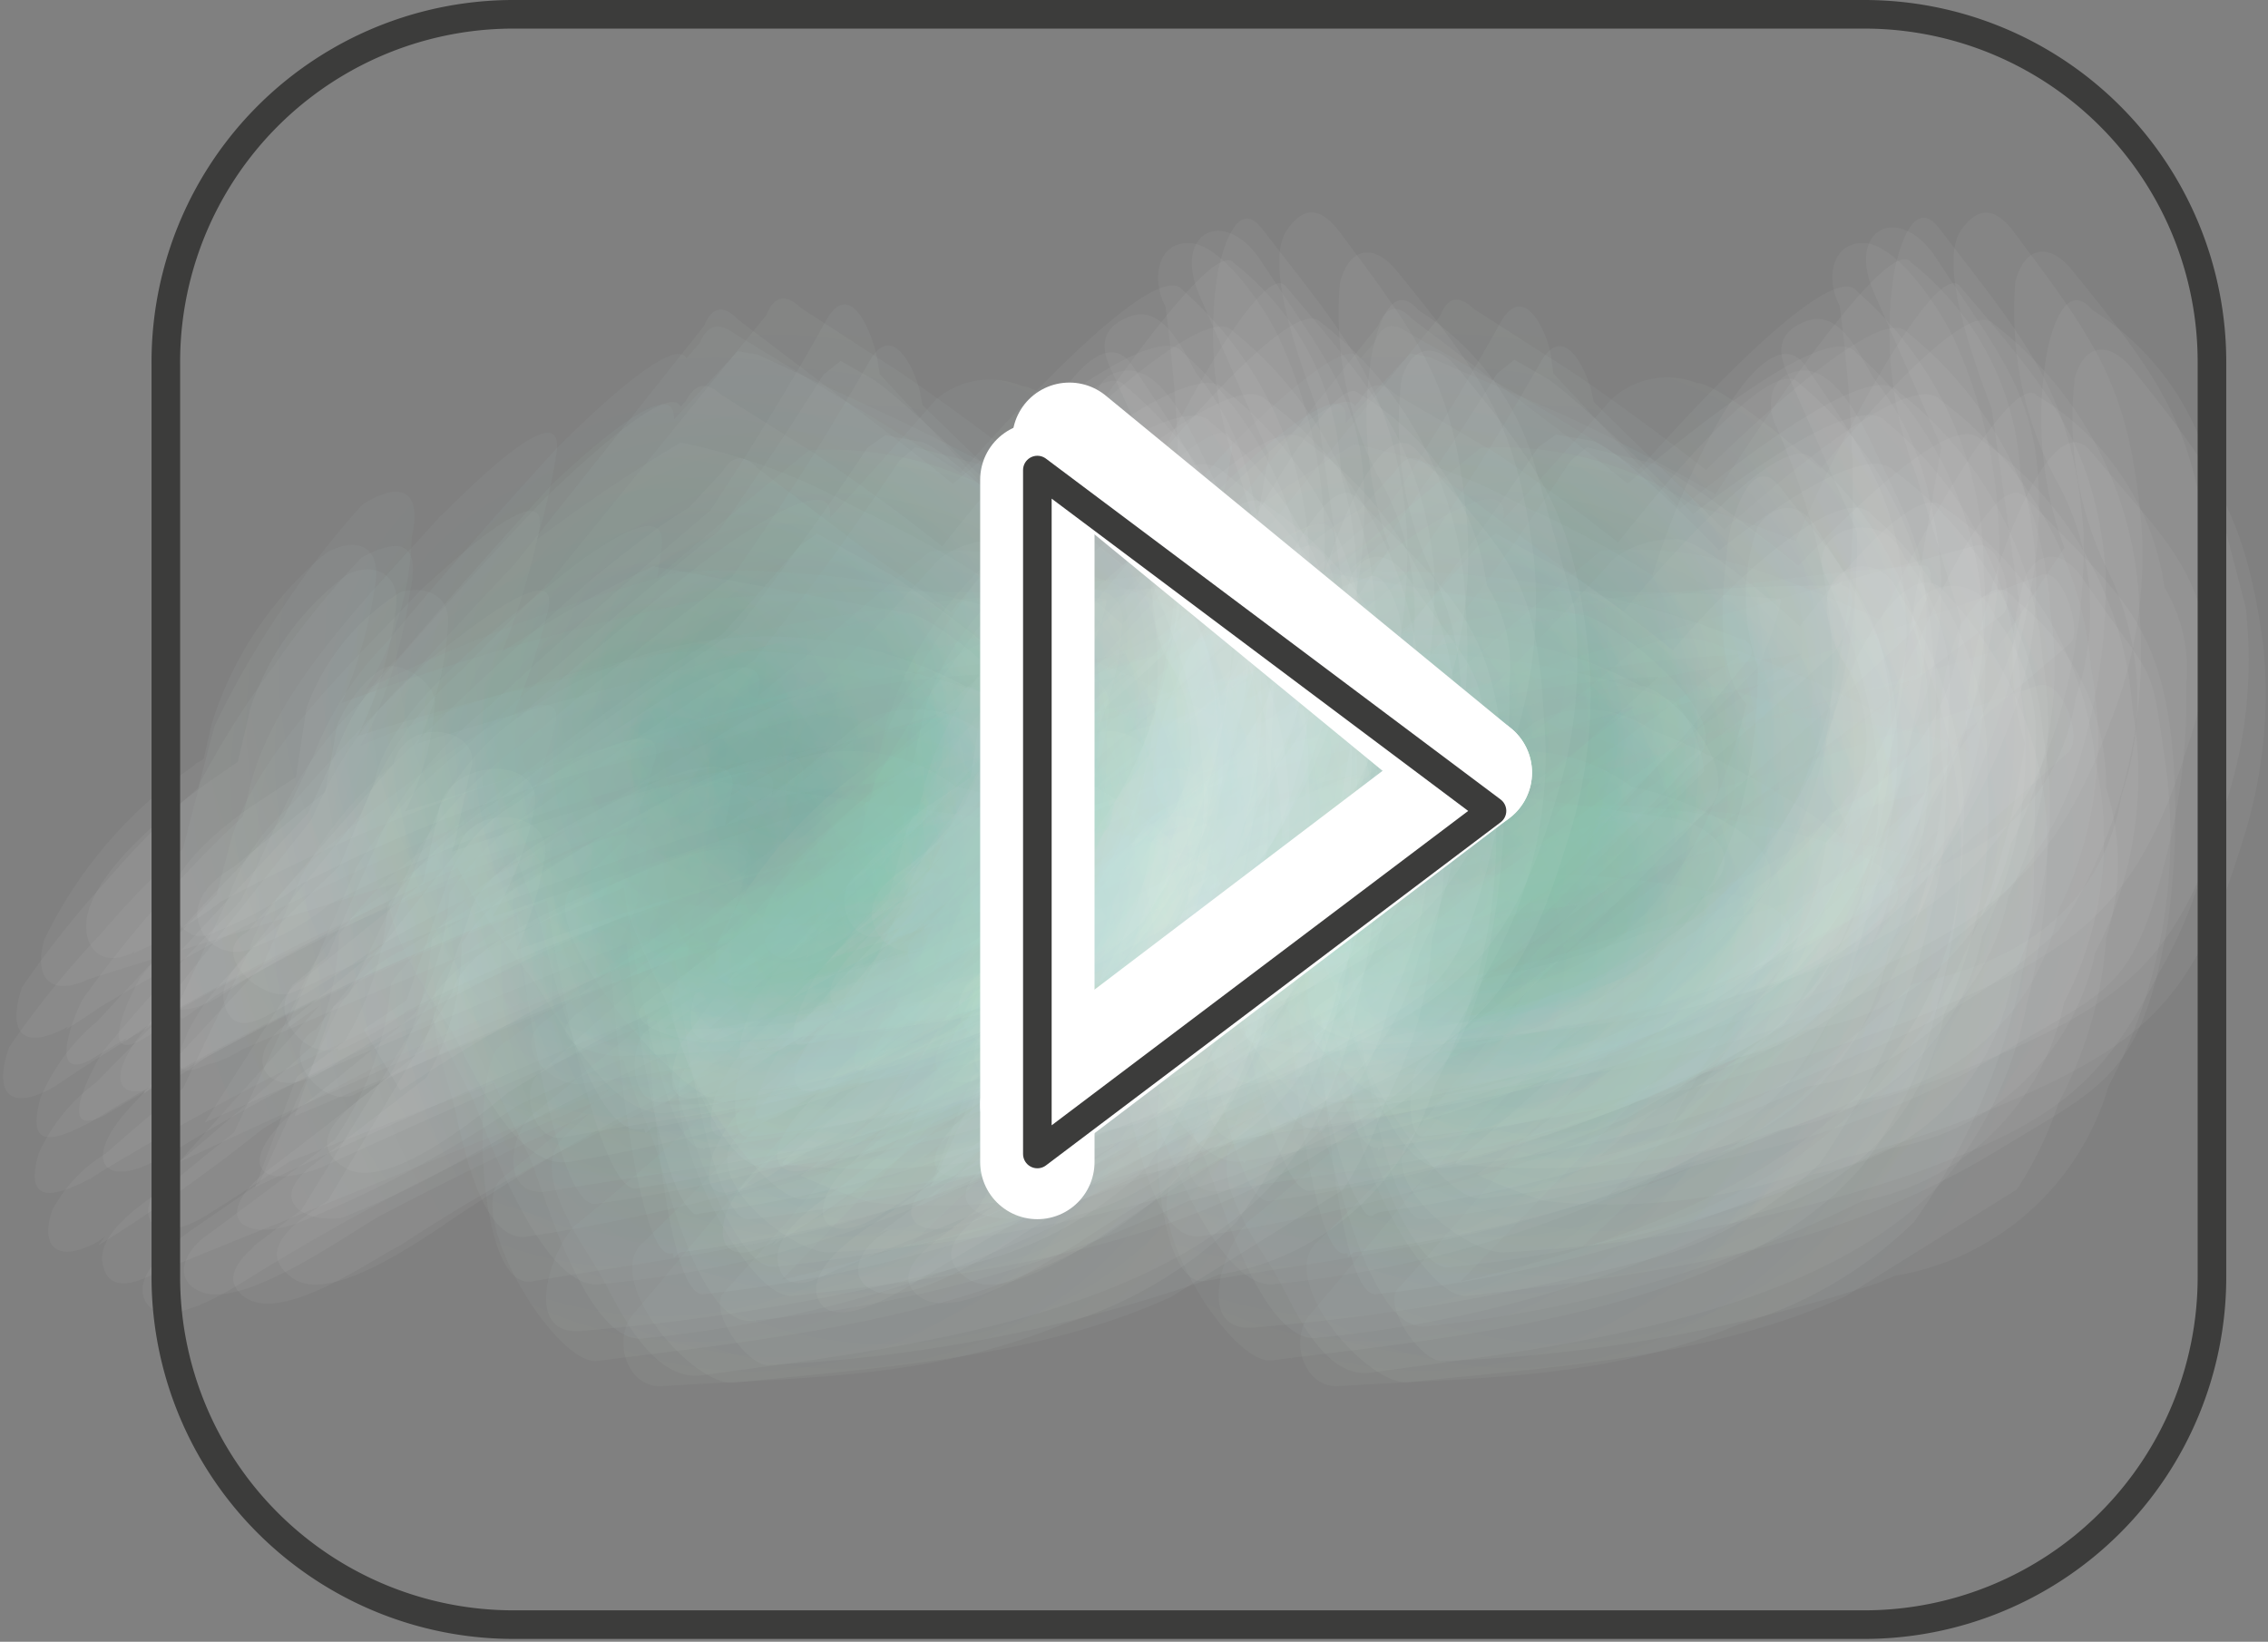 <svg xmlns="http://www.w3.org/2000/svg" xmlns:xlink="http://www.w3.org/1999/xlink" viewBox="0 0 39.66 28.71"><rect x="0" y="0" width="39.66" height="28.71" fill="#808080" stroke="none"/><defs><style>.cls-1,.cls-10,.cls-11,.cls-12,.cls-13,.cls-14,.cls-15,.cls-16,.cls-17,.cls-18,.cls-19,.cls-2,.cls-20,.cls-21,.cls-22,.cls-23,.cls-24,.cls-25,.cls-26,.cls-27,.cls-28,.cls-29,.cls-3,.cls-30,.cls-31,.cls-32,.cls-33,.cls-34,.cls-35,.cls-36,.cls-37,.cls-38,.cls-39,.cls-4,.cls-40,.cls-41,.cls-42,.cls-43,.cls-44,.cls-45,.cls-46,.cls-47,.cls-48,.cls-49,.cls-5,.cls-50,.cls-51,.cls-52,.cls-53,.cls-54,.cls-55,.cls-56,.cls-57,.cls-58,.cls-59,.cls-6,.cls-60,.cls-61,.cls-62,.cls-63,.cls-64,.cls-65,.cls-66,.cls-67,.cls-68,.cls-69,.cls-7,.cls-70,.cls-71,.cls-72,.cls-8,.cls-9{opacity:0.04;}.cls-1{fill:url(#Unbenannter_Verlauf_71);}.cls-2{fill:url(#Unbenannter_Verlauf_71-2);}.cls-3{fill:url(#Unbenannter_Verlauf_71-3);}.cls-4{fill:url(#Unbenannter_Verlauf_71-4);}.cls-5{fill:url(#Unbenannter_Verlauf_71-5);}.cls-6{fill:url(#Unbenannter_Verlauf_71-6);}.cls-7{fill:url(#Unbenannter_Verlauf_71-7);}.cls-8{fill:url(#Unbenannter_Verlauf_71-8);}.cls-9{fill:url(#Unbenannter_Verlauf_71-9);}.cls-10{fill:url(#Unbenannter_Verlauf_71-10);}.cls-11{fill:url(#Unbenannter_Verlauf_71-11);}.cls-12{fill:url(#Unbenannter_Verlauf_71-12);}.cls-13{fill:url(#Unbenannter_Verlauf_71-13);}.cls-14{fill:url(#Unbenannter_Verlauf_71-14);}.cls-15{fill:url(#Unbenannter_Verlauf_71-15);}.cls-16{fill:url(#Unbenannter_Verlauf_71-16);}.cls-17{fill:url(#Unbenannter_Verlauf_71-17);}.cls-18{fill:url(#Unbenannter_Verlauf_71-18);}.cls-19{fill:url(#Unbenannter_Verlauf_71-19);}.cls-20{fill:url(#Unbenannter_Verlauf_71-20);}.cls-21{fill:url(#Unbenannter_Verlauf_71-21);}.cls-22{fill:url(#Unbenannter_Verlauf_71-22);}.cls-23{fill:url(#Unbenannter_Verlauf_71-23);}.cls-24{fill:url(#Unbenannter_Verlauf_71-24);}.cls-25{fill:url(#Unbenannter_Verlauf_71-25);}.cls-26{fill:url(#Unbenannter_Verlauf_71-26);}.cls-27{fill:url(#Unbenannter_Verlauf_71-27);}.cls-28{fill:url(#Unbenannter_Verlauf_71-28);}.cls-29{fill:url(#Unbenannter_Verlauf_71-29);}.cls-30{fill:url(#Unbenannter_Verlauf_71-30);}.cls-31{fill:url(#Unbenannter_Verlauf_71-31);}.cls-32{fill:url(#Unbenannter_Verlauf_71-32);}.cls-33{fill:url(#Unbenannter_Verlauf_71-33);}.cls-34{fill:url(#Unbenannter_Verlauf_71-34);}.cls-35{fill:url(#Unbenannter_Verlauf_71-35);}.cls-36{fill:url(#Unbenannter_Verlauf_71-36);}.cls-37{fill:url(#Unbenannter_Verlauf_71-37);}.cls-38{fill:url(#Unbenannter_Verlauf_71-38);}.cls-39{fill:url(#Unbenannter_Verlauf_71-39);}.cls-40{fill:url(#Unbenannter_Verlauf_71-40);}.cls-41{fill:url(#Unbenannter_Verlauf_71-41);}.cls-42{fill:url(#Unbenannter_Verlauf_71-42);}.cls-43{fill:url(#Unbenannter_Verlauf_71-43);}.cls-44{fill:url(#Unbenannter_Verlauf_71-44);}.cls-45{fill:url(#Unbenannter_Verlauf_71-45);}.cls-46{fill:url(#Unbenannter_Verlauf_71-46);}.cls-47{fill:url(#Unbenannter_Verlauf_71-47);}.cls-48{fill:url(#Unbenannter_Verlauf_71-48);}.cls-49{fill:url(#Unbenannter_Verlauf_71-49);}.cls-50{fill:url(#Unbenannter_Verlauf_71-50);}.cls-51{fill:url(#Unbenannter_Verlauf_71-51);}.cls-52{fill:url(#Unbenannter_Verlauf_71-52);}.cls-53{fill:url(#Unbenannter_Verlauf_71-53);}.cls-54{fill:url(#Unbenannter_Verlauf_71-54);}.cls-55{fill:url(#Unbenannter_Verlauf_71-55);}.cls-56{fill:url(#Unbenannter_Verlauf_71-56);}.cls-57{fill:url(#Unbenannter_Verlauf_71-57);}.cls-58{fill:url(#Unbenannter_Verlauf_71-58);}.cls-59{fill:url(#Unbenannter_Verlauf_71-59);}.cls-60{fill:url(#Unbenannter_Verlauf_71-60);}.cls-61{fill:url(#Unbenannter_Verlauf_71-61);}.cls-62{fill:url(#Unbenannter_Verlauf_71-62);}.cls-63{fill:url(#Unbenannter_Verlauf_71-63);}.cls-64{fill:url(#Unbenannter_Verlauf_71-64);}.cls-65{fill:url(#Unbenannter_Verlauf_71-65);}.cls-66{fill:url(#Unbenannter_Verlauf_71-66);}.cls-67{fill:url(#Unbenannter_Verlauf_71-67);}.cls-68{fill:url(#Unbenannter_Verlauf_71-68);}.cls-69{fill:url(#Unbenannter_Verlauf_71-69);}.cls-70{fill:url(#Unbenannter_Verlauf_71-70);}.cls-71{fill:url(#Unbenannter_Verlauf_71-71);}.cls-72{fill:url(#Unbenannter_Verlauf_71-72);}.cls-73,.cls-74,.cls-75{fill:none;stroke-linecap:round;}.cls-73,.cls-75{stroke:#3c3c3b;stroke-width:0.5px;}.cls-74{stroke:#fff;stroke-width:2px;}.cls-74,.cls-75{stroke-linejoin:round;}</style><radialGradient id="Unbenannter_Verlauf_71" cx="26.46" cy="17.24" r="8.95" gradientUnits="userSpaceOnUse"><stop offset="0" stop-color="#57ba9e"/><stop offset="1" stop-color="#fff"/></radialGradient><radialGradient id="Unbenannter_Verlauf_71-2" cx="23.68" cy="15.19" r="8.79" xlink:href="#Unbenannter_Verlauf_71"/><radialGradient id="Unbenannter_Verlauf_71-3" cx="24.5" cy="11.2" r="9.39" xlink:href="#Unbenannter_Verlauf_71"/><radialGradient id="Unbenannter_Verlauf_71-4" cx="23.74" cy="11.62" r="9.48" xlink:href="#Unbenannter_Verlauf_71"/><radialGradient id="Unbenannter_Verlauf_71-5" cx="26.83" cy="13.68" r="8.84" xlink:href="#Unbenannter_Verlauf_71"/><radialGradient id="Unbenannter_Verlauf_71-6" cx="22.76" cy="14.94" r="8.69" xlink:href="#Unbenannter_Verlauf_71"/><radialGradient id="Unbenannter_Verlauf_71-7" cx="26.36" cy="11.52" r="9.59" xlink:href="#Unbenannter_Verlauf_71"/><radialGradient id="Unbenannter_Verlauf_71-8" cx="26.27" cy="12.11" r="9.05" xlink:href="#Unbenannter_Verlauf_71"/><radialGradient id="Unbenannter_Verlauf_71-9" cx="22.74" cy="13.65" r="9.26" xlink:href="#Unbenannter_Verlauf_71"/><radialGradient id="Unbenannter_Verlauf_71-10" cx="25.42" cy="12.64" r="9.1" xlink:href="#Unbenannter_Verlauf_71"/><radialGradient id="Unbenannter_Verlauf_71-11" cx="26.85" cy="14.88" r="9.04" xlink:href="#Unbenannter_Verlauf_71"/><radialGradient id="Unbenannter_Verlauf_71-12" cx="24.92" cy="17.22" r="9.04" xlink:href="#Unbenannter_Verlauf_71"/><radialGradient id="Unbenannter_Verlauf_71-13" cx="28.16" cy="13.87" r="8.65" xlink:href="#Unbenannter_Verlauf_71"/><radialGradient id="Unbenannter_Verlauf_71-14" cx="28.35" cy="13.6" r="9.59" xlink:href="#Unbenannter_Verlauf_71"/><radialGradient id="Unbenannter_Verlauf_71-15" cx="23.51" cy="13.86" r="8.91" xlink:href="#Unbenannter_Verlauf_71"/><radialGradient id="Unbenannter_Verlauf_71-16" cx="24.55" cy="16.14" r="8.83" xlink:href="#Unbenannter_Verlauf_71"/><radialGradient id="Unbenannter_Verlauf_71-17" cx="26.36" cy="15.95" r="8.94" xlink:href="#Unbenannter_Verlauf_71"/><radialGradient id="Unbenannter_Verlauf_71-18" cx="25.21" cy="14.11" r="9.13" xlink:href="#Unbenannter_Verlauf_71"/><radialGradient id="Unbenannter_Verlauf_71-19" cx="25.42" cy="17.12" r="8.84" xlink:href="#Unbenannter_Verlauf_71"/><radialGradient id="Unbenannter_Verlauf_71-20" cx="24.29" cy="12.39" r="9.02" xlink:href="#Unbenannter_Verlauf_71"/><radialGradient id="Unbenannter_Verlauf_71-21" cx="22.81" cy="15.6" r="8.77" xlink:href="#Unbenannter_Verlauf_71"/><radialGradient id="Unbenannter_Verlauf_71-22" cx="25.06" cy="11.99" r="9.11" xlink:href="#Unbenannter_Verlauf_71"/><radialGradient id="Unbenannter_Verlauf_71-23" cx="27.48" cy="15.63" r="8.98" xlink:href="#Unbenannter_Verlauf_71"/><radialGradient id="Unbenannter_Verlauf_71-24" cx="23.02" cy="12.62" r="9.27" xlink:href="#Unbenannter_Verlauf_71"/><radialGradient id="Unbenannter_Verlauf_71-25" cx="23.15" cy="13.24" r="8.78" xlink:href="#Unbenannter_Verlauf_71"/><radialGradient id="Unbenannter_Verlauf_71-26" cx="28.05" cy="12.82" r="9.61" xlink:href="#Unbenannter_Verlauf_71"/><radialGradient id="Unbenannter_Verlauf_71-27" cx="26.91" cy="13.02" r="9.11" xlink:href="#Unbenannter_Verlauf_71"/><radialGradient id="Unbenannter_Verlauf_71-28" cx="27.26" cy="12.14" r="9.73" xlink:href="#Unbenannter_Verlauf_71"/><radialGradient id="Unbenannter_Verlauf_71-29" cx="24.31" cy="13.08" r="9.15" xlink:href="#Unbenannter_Verlauf_71"/><radialGradient id="Unbenannter_Verlauf_71-30" cx="23.35" cy="16.25" r="9.06" xlink:href="#Unbenannter_Verlauf_71"/><radialGradient id="Unbenannter_Verlauf_71-31" cx="25.58" cy="11.01" r="9.2" xlink:href="#Unbenannter_Verlauf_71"/><radialGradient id="Unbenannter_Verlauf_71-32" cx="28.16" cy="14.78" r="9.04" xlink:href="#Unbenannter_Verlauf_71"/><radialGradient id="Unbenannter_Verlauf_71-33" cx="23.96" cy="16.86" r="8.83" xlink:href="#Unbenannter_Verlauf_71"/><radialGradient id="Unbenannter_Verlauf_71-34" cx="26.06" cy="15.11" r="8.74" xlink:href="#Unbenannter_Verlauf_71"/><radialGradient id="Unbenannter_Verlauf_71-35" cx="27.29" cy="16.75" r="9.03" xlink:href="#Unbenannter_Verlauf_71"/><radialGradient id="Unbenannter_Verlauf_71-36" cx="25.59" cy="13.28" r="9.16" xlink:href="#Unbenannter_Verlauf_71"/><radialGradient id="Unbenannter_Verlauf_71-37" cx="14.67" cy="17.25" r="8.95" xlink:href="#Unbenannter_Verlauf_71"/><radialGradient id="Unbenannter_Verlauf_71-38" cx="11.89" cy="15.2" r="8.79" xlink:href="#Unbenannter_Verlauf_71"/><radialGradient id="Unbenannter_Verlauf_71-39" cx="12.7" cy="11.21" r="9.39" xlink:href="#Unbenannter_Verlauf_71"/><radialGradient id="Unbenannter_Verlauf_71-40" cx="11.95" cy="11.63" r="9.48" xlink:href="#Unbenannter_Verlauf_71"/><radialGradient id="Unbenannter_Verlauf_71-41" cx="15.04" cy="13.68" r="8.84" xlink:href="#Unbenannter_Verlauf_71"/><radialGradient id="Unbenannter_Verlauf_71-42" cx="10.97" cy="14.95" r="8.69" xlink:href="#Unbenannter_Verlauf_71"/><radialGradient id="Unbenannter_Verlauf_71-43" cx="14.57" cy="11.53" r="9.59" xlink:href="#Unbenannter_Verlauf_71"/><radialGradient id="Unbenannter_Verlauf_71-44" cx="14.48" cy="12.12" r="9.05" xlink:href="#Unbenannter_Verlauf_71"/><radialGradient id="Unbenannter_Verlauf_71-45" cx="10.95" cy="13.65" r="9.26" xlink:href="#Unbenannter_Verlauf_71"/><radialGradient id="Unbenannter_Verlauf_71-46" cx="13.63" cy="12.65" r="9.1" xlink:href="#Unbenannter_Verlauf_71"/><radialGradient id="Unbenannter_Verlauf_71-47" cx="15.06" cy="14.88" r="9.04" xlink:href="#Unbenannter_Verlauf_71"/><radialGradient id="Unbenannter_Verlauf_71-48" cx="13.13" cy="17.23" r="9.04" xlink:href="#Unbenannter_Verlauf_71"/><radialGradient id="Unbenannter_Verlauf_71-49" cx="16.37" cy="13.88" r="8.65" xlink:href="#Unbenannter_Verlauf_71"/><radialGradient id="Unbenannter_Verlauf_71-50" cx="16.55" cy="13.61" r="9.59" xlink:href="#Unbenannter_Verlauf_71"/><radialGradient id="Unbenannter_Verlauf_71-51" cx="11.72" cy="13.87" r="8.91" xlink:href="#Unbenannter_Verlauf_71"/><radialGradient id="Unbenannter_Verlauf_71-52" cx="12.76" cy="16.15" r="8.83" xlink:href="#Unbenannter_Verlauf_71"/><radialGradient id="Unbenannter_Verlauf_71-53" cx="14.57" cy="15.96" r="8.94" xlink:href="#Unbenannter_Verlauf_71"/><radialGradient id="Unbenannter_Verlauf_71-54" cx="13.42" cy="14.12" r="9.13" xlink:href="#Unbenannter_Verlauf_71"/><radialGradient id="Unbenannter_Verlauf_71-55" cx="13.63" cy="17.13" r="8.84" xlink:href="#Unbenannter_Verlauf_71"/><radialGradient id="Unbenannter_Verlauf_71-56" cx="12.5" cy="12.39" r="9.02" xlink:href="#Unbenannter_Verlauf_71"/><radialGradient id="Unbenannter_Verlauf_71-57" cx="11.02" cy="15.61" r="8.77" xlink:href="#Unbenannter_Verlauf_71"/><radialGradient id="Unbenannter_Verlauf_71-58" cx="13.27" cy="12" r="9.11" xlink:href="#Unbenannter_Verlauf_71"/><radialGradient id="Unbenannter_Verlauf_71-59" cx="15.68" cy="15.64" r="8.98" xlink:href="#Unbenannter_Verlauf_71"/><radialGradient id="Unbenannter_Verlauf_71-60" cx="11.23" cy="12.62" r="9.27" xlink:href="#Unbenannter_Verlauf_71"/><radialGradient id="Unbenannter_Verlauf_71-61" cx="11.36" cy="13.24" r="8.78" xlink:href="#Unbenannter_Verlauf_71"/><radialGradient id="Unbenannter_Verlauf_71-62" cx="16.26" cy="12.83" r="9.61" xlink:href="#Unbenannter_Verlauf_71"/><radialGradient id="Unbenannter_Verlauf_71-63" cx="15.11" cy="13.03" r="9.11" xlink:href="#Unbenannter_Verlauf_71"/><radialGradient id="Unbenannter_Verlauf_71-64" cx="15.47" cy="12.15" r="9.73" xlink:href="#Unbenannter_Verlauf_71"/><radialGradient id="Unbenannter_Verlauf_71-65" cx="12.52" cy="13.09" r="9.15" xlink:href="#Unbenannter_Verlauf_71"/><radialGradient id="Unbenannter_Verlauf_71-66" cx="11.56" cy="16.25" r="9.06" xlink:href="#Unbenannter_Verlauf_71"/><radialGradient id="Unbenannter_Verlauf_71-67" cx="13.79" cy="11.02" r="9.2" xlink:href="#Unbenannter_Verlauf_71"/><radialGradient id="Unbenannter_Verlauf_71-68" cx="16.37" cy="14.79" r="9.04" xlink:href="#Unbenannter_Verlauf_71"/><radialGradient id="Unbenannter_Verlauf_71-69" cx="12.17" cy="16.87" r="8.83" xlink:href="#Unbenannter_Verlauf_71"/><radialGradient id="Unbenannter_Verlauf_71-70" cx="14.27" cy="15.12" r="8.74" xlink:href="#Unbenannter_Verlauf_71"/><radialGradient id="Unbenannter_Verlauf_71-71" cx="15.5" cy="16.76" r="9.03" xlink:href="#Unbenannter_Verlauf_71"/><radialGradient id="Unbenannter_Verlauf_71-72" cx="13.8" cy="13.29" r="9.16" xlink:href="#Unbenannter_Verlauf_71"/></defs><g id="Ebene_2" data-name="Ebene 2"><g id="Ebene_1-2" data-name="Ebene 1"><path class="cls-1" d="M19.3,17.53,17,21.28c-.26.17-1.59.87-.94,1.38s2.28-.63,2.73-.88a29.81,29.81,0,0,1,6.59-3.28,33.59,33.59,0,0,1,7.25-2.36l-3.16-1.67A64.85,64.85,0,0,1,23,21.75c-.64.67.91,2.5,1.64,2.42,2.55-.27,5.25-.42,7.63-1.5l3-1.87A6.49,6.49,0,0,0,36,19.28a7.09,7.09,0,0,0,.83-2.87,4.3,4.3,0,0,0,0-2.63,4.12,4.12,0,0,0-1.56-3.27c-.39-.55-.83.19-1,.45A4.69,4.69,0,0,0,34,13.57q-.48,5.4-5,7.08a17.26,17.26,0,0,1-5.74,1L24.92,24Q29,20.13,33,16c1-1-2.15-1.56-2.51-1.61a10.85,10.85,0,0,0-3.29-.29,15.52,15.52,0,0,0-2.07,1.38q-4.56,3-8.91,6.33l4.54-1.25a7.88,7.88,0,0,0,3.09-3,4.65,4.65,0,0,0,1-2.26c.41-1.11-1.7-.16-1.77-.13-.88.41-1.74.85-2.57,1.34A2.45,2.45,0,0,0,19.3,17.53Z"/><path class="cls-2" d="M17.05,15.33l-1.29,2.92,4.73-4.5-3.44,2.87-2.31,3.54a31.77,31.77,0,0,1,8.09-3.57c2.76-.88,5.49-1.87,8.17-3L25.26,9.06a63.15,63.15,0,0,1-6.17,6.5c-.77.75.77,3.16,1,3.73s1.23,3.36,2.24,3.16a19.62,19.62,0,0,0,7.43-2.29,4.46,4.46,0,0,0,3.26-3.52,8.5,8.5,0,0,0,.7-4.06,6,6,0,0,0-2-4.53c-.55-.76-3.24,2.54-3.33,2.64s-2.29,2.48-1,2.43c-2,2.35-4.77,3.16-8.34,2.44l3.28,6.89q4.51-4.23,8.63-8.83c.7-.74-3.57-3.64-3.81-3.83L25,8.18c-.23-.25-.43-.22-.61.07L14.06,19.36c-.92,1-.38,1.49.68.8a41.66,41.66,0,0,0,6.59-5.49,12.6,12.6,0,0,0,3.36-5.62c.49-1.59-2.86,1.36-2.48,1q-1.82,1.61-3.54,3.31A6.43,6.43,0,0,0,17.05,15.33Z"/><path class="cls-3" d="M16.18,12.37,15.82,14l.79-1.33-1.43,2,1.65-1.9-1.23.84c-.69.48-2,1.51-2.23,2.37-.14.53.17,1,.76.71A30.34,30.34,0,0,1,22.87,13,26.49,26.49,0,0,1,32,11.4l.22-1.25L21.9,17.65c-.69.5.41.77.74.76,3.18-.11,6.06-.37,8.94-1.92,1.89-1,2.4-1.17,3.26-3.62a15.7,15.7,0,0,0,.77-3.18c.24-2.55-.47-3.22-1.74-5.16-.64-1-1.6-.55-1.1.59l1.45,3.32L34,7.52l-.87,5a5.1,5.1,0,0,1-2.85,2.91c-2.58,1.5-5.25,1.79-8.2,2.23l.74.75a58.1,58.1,0,0,0,9.25-7c.14-.12.56-1.21.12-1.17a33.89,33.89,0,0,0-9.72,1.38,48.93,48.93,0,0,0-6.91,2.05l-1.47,3.08A7.5,7.5,0,0,0,17.32,14a6.69,6.69,0,0,0,1.4-3.36c.09-.57-.36-.83-.85-.6A4.72,4.72,0,0,0,16.18,12.37Z"/><path class="cls-4" d="M15.5,12.65l-.4,1.72,1-1.65L15.14,14l1.28-1.5-1.24.89a7.86,7.86,0,0,0-2.62,3.06c-.18.66.11,1,.79.67L30.67,11.7l.39-1.22-9.79,7.4c-.55.42.21,1.15.7,1.06,1.8-.25,3.58-.57,5.36-1a11.86,11.86,0,0,0,5-1.84,13.07,13.07,0,0,0,1.85-2.93,8.78,8.78,0,0,0,0-7.22c-.23-.52-1-1.68-1.58-1.7s-.68.64-.43,1.1Q34,19.48,21.44,17.81l.69,1.06a53.21,53.21,0,0,0,8.59-7.18c.08-.07.51-1.23.4-1.22a45.53,45.53,0,0,0-6.91,0,40.24,40.24,0,0,0-9,2.87l-1.83,3.73a8.34,8.34,0,0,0,3.32-3,8.27,8.27,0,0,0,1.69-3.88c.11-.68-.32-.89-.87-.58A6.38,6.38,0,0,0,15.5,12.65Z"/><path class="cls-5" d="M19.12,14.82l-1.66,3.47,5.65-4.87-5.49,4.17-.68,1.92q8.32-3.57,16.81-6.73L27.33,6.5a30.49,30.49,0,0,1-3.86,5.93c-.45.62.46,9.08,1.44,8.89a25.76,25.76,0,0,0,7.55-2.08A4.17,4.17,0,0,0,36,15.91a6.72,6.72,0,0,0,.57-4.2A6.54,6.54,0,0,0,33.94,7c-.73-.82-5,3.41-5.25,3.58a10.6,10.6,0,0,0-2.35,2.28c-.06.12-.65,1.14.16.81l-2.75-1.5,1.16,9.17a10.28,10.28,0,0,0,4.63-4.49c-.46-3.33-1-6.63-1.69-9.92-.06-.33-.45-1.32-.88-.65A47.32,47.32,0,0,1,18,17.6l7.7-5A7.46,7.46,0,0,0,27.46,9c.51-1.56-2.94,1.13-2.61.89q-2,1.5-3.9,3.1A6.93,6.93,0,0,0,19.12,14.82Z"/><path class="cls-6" d="M15.76,14.84l-.52,2,1-1.72L14.32,17.8l4.33-4.88-2.48,2.19c-.92.88-1.81,1.79-2.67,2.74a3.55,3.55,0,0,0-1,1.33c-.24.87.14.82.9.42a43.9,43.9,0,0,1,8.18-3.92,32.75,32.75,0,0,1,7.89-2.41l-2.35-2.48a69.41,69.41,0,0,1-7.38,6c-.74.56-.16,1.88,0,2.59.12.42.45,2.42,1.31,2.23a32,32,0,0,0,7.41-2.06l2.73-1.61c.27-.44.53-.88.77-1.33a7.69,7.69,0,0,0,1.12-3.67c0-2.11-.64-2.74-1.95-4.42-.56-.72-.91.82-.92,1-.08.73-.25,2.2.33,2.79q-1.34,5.4-5.57,5a14.71,14.71,0,0,1-4.94-.4l1.28,4.57q4.32-4,8.39-8.26c.68-.69-1.53-2.38-2-2.46l-4.52-.75a20.08,20.08,0,0,0-6,4.34L13.39,19.6a21.63,21.63,0,0,0,5.23-4.92A12.7,12.7,0,0,0,21.2,9.36c.36-1.45-2.28,1.22-2,.89C18.08,11.46,16.19,13.16,15.76,14.84Z"/><path class="cls-7" d="M17.69,12.69l-.27,1.54.33-.64-1.87,1.56c-.35.2-.74.57-.61,1a.67.67,0,0,0,.91.43,25.31,25.31,0,0,1,9.06-3.33q4.86-1,9.64-2.42l-.43-1.21L23.13,18c-.36.23-.34,1.36.26,1.28a35.18,35.18,0,0,0,8.51-1.94c2.84-1.17,4-2,5-4.7a7.89,7.89,0,0,0,.55-3.42c-.21-2.44-.75-3.18-2.23-5.16-.37-.5-.68-.41-.95,0-.38.66.33,2.46.56,3.1l.51,3.58a6,6,0,0,1-1.58,2.95A4.91,4.91,0,0,1,30,16.08,12.79,12.79,0,0,1,23.35,18l.4,1.17L35,10.76c.26-.18,0-1.33-.44-1.22-6.24,1.65-12.31,3.51-18.44,5.52l0,1.51A4.48,4.48,0,0,0,18.33,15a4.58,4.58,0,0,0,1.06-2.65c.07-.35-.48-.73-.78-.69S17.75,12.34,17.69,12.69Z"/><path class="cls-8" d="M18.34,13.66l-1,2.42,3-2.9-2.51,2-1.26,2.53a36.87,36.87,0,0,1,8.58-4.13A73.19,73.19,0,0,1,32.7,11L28.1,9a62.28,62.28,0,0,1-6.35,6.54c-.73.7,2,3.84,2.68,3.74,4.23-.61,10.73-1.21,12-6.24a10.36,10.36,0,0,0,.39-3.09C36.63,7.69,35.72,6.71,34.27,5c-.63-.73-4.44,7.16-3.5,7.19l.9,0-.44-.43a8.73,8.73,0,0,1-3.79,2.9,14.22,14.22,0,0,1-5.38.73l2.69,3.74q4.23-4.08,8.18-8.45c.62-.66-3.23-1.82-3.33-1.85a6.09,6.09,0,0,0-3.71-1q-4.8,3.92-9.22,8.26c-.34.32-1.13.87-1,1.41s.56.34.89.15a19.5,19.5,0,0,0,4.62-3.57,7.75,7.75,0,0,0,2.13-4.47c.24-1.27-1.9.56-1.81.47C20.58,10.9,18.59,12.35,18.34,13.66Z"/><path class="cls-9" d="M15.3,13.67l-.53,2,1.35-2.09-2,2.78,2.59-3.1-1.4,1.23a17.47,17.47,0,0,0-1.83,1.82,16.2,16.2,0,0,0-1.61,2c-.29.81-.05,1.14.77.7A32.28,32.28,0,0,1,29.8,13.49l-.51-1.22q-3.93,3.8-8.18,7.21c-.4.34-.58,1.5.3,1.34,2.79-.47,5.66-.68,8.18-2,1.91-1,2.11-1,3.08-3.52a17.86,17.86,0,0,0,.89-3.14c.33-2.16,0-2.66-.8-4.34-.2-.43-.67-1.39-1.25-1.34s-.64.61-.44,1q2.45,5.61-1.28,9.46a9.18,9.18,0,0,1-8.07,2.15l.3,1.34a85.29,85.29,0,0,0,7.78-6.94,2.36,2.36,0,0,0-.51-1.22,13.78,13.78,0,0,0-6-.79,27.12,27.12,0,0,0-8,3L12.68,19a14.83,14.83,0,0,0,4.6-4.66,18.31,18.31,0,0,0,1-1.64A8.5,8.5,0,0,0,19,10.36c.18-.83-.12-1-.85-.61a15.16,15.16,0,0,0-1.51,1.88A14,14,0,0,0,15.3,13.67Z"/><path class="cls-10" d="M18.34,13.69l-1.25,2.76L21.75,12,18.4,14.85c-1,.86-2.58,1.85-3.22,3,0,.09-.64,1.15.16.81q8.63-3.8,17.4-7.21L26.33,6.19a27.16,27.16,0,0,1-3.75,5.4c-.48.6.54,8.68,1.52,8.48A26.59,26.59,0,0,0,31.61,18a4.19,4.19,0,0,0,3.55-3.24,6.61,6.61,0,0,0,.69-4.09,6.67,6.67,0,0,0-2.49-4.85c-.64-.78-5,3.87-5.07,4a11,11,0,0,0-2.23,2.45c-.06.12-.59,1.18.21.8l-3.42-1.69,1.25,8.75c3-2.76,5.87-5.63,8.64-8.6.8-.83-5-4.89-5.41-5.13l-1.56-1c-.26-.25-.46-.21-.59.13l-9.76,12c-.83.94-.43,1.51.67.8a39.69,39.69,0,0,0,6.51-5.42,12.1,12.1,0,0,0,3.23-5.69c.45-1.6-2.83,1.43-2.45,1.09Q21.6,10,19.92,11.7A6.59,6.59,0,0,0,18.34,13.69Z"/><path class="cls-11" d="M19.65,15.6A5.11,5.11,0,0,1,18,19.09l3.33-2.77L18,18.67l-.58,1.75q8.39-3.84,17.05-7l-5.9-5.25A55.73,55.73,0,0,1,23,15.26c-.48.56,1.3,7.09,2.36,6.9A24.49,24.49,0,0,0,33,20.09a4.38,4.38,0,0,0,3.64-3.43,6.74,6.74,0,0,0,.65-4.27,6.27,6.27,0,0,0-2.65-4.7c-.69-.76-4.06,3.16-4.21,3.31a7.81,7.81,0,0,0-1.78,2.11c-.09.26-.39.89.27.75l1.49-.33-1-.06.55.48-.1-.6C28.72,14.8,23.28,15,23.23,15l2.12,7.17q4.68-4.23,9.08-8.73c.83-.82-4.93-5.19-5.54-5.34l-1.14-.28-.29.24a47.32,47.32,0,0,1-10.65,11.5c-.85.82-.47,1.26.57.87a24.73,24.73,0,0,0,5.86-3.85,10.91,10.91,0,0,0,4-5.43c.51-1.43-2.6.63-2.38.49q-1.82,1.17-3.57,2.44A5.44,5.44,0,0,0,19.65,15.6Z"/><path class="cls-12" d="M17.7,17.63l-1.46,3.23,2-1.5-2.91,2c-.23.15-1.32.84-1,1.4s1.56-.28,1.7-.35a40.09,40.09,0,0,1,14.53-5.55l-1.62-1.06-6,7.15c-.42.42-.16,1.33.47,1.29,2.52-.16,4.66-.11,7-1.08a7.34,7.34,0,0,0,3.06-1.79,11.63,11.63,0,0,0,2.09-5.7L35.6,13a3.45,3.45,0,0,0-.71-2.21c-.34-.95-1.75-.54-1.39.31q3.77,9.56-10.41,11.78l.79,1.26,7.23-7.52c.7-.7-.75-1-1.06-1a16.61,16.61,0,0,0-4.14-.32,14.52,14.52,0,0,0-2.17,1,27.78,27.78,0,0,0-7.26,4.38l1.88.32A18.68,18.68,0,0,0,20.93,19a10.22,10.22,0,0,0,2.25-3.91c.43-1.15-1.81,0-1.8,0-.87.47-1.71,1-2.53,1.53A2.63,2.63,0,0,0,17.7,17.63Z"/><path class="cls-13" d="M19.68,15.22l-.93,2.59,1.92-1.54L18.16,18l.67,1.06a29.69,29.69,0,0,1,7.73-3.69q3.93-1.52,8-2.75l-4.85-2.48a62.24,62.24,0,0,1-6,7c-.65.7,1.42,3.92,2.21,3.82,3.27-.42,6.24-.86,9.14-2.58,1.89-1.12,2.26-1.07,2.86-3.56a11,11,0,0,0,.31-2.86,2.76,2.76,0,0,0-.38-1.69,4.67,4.67,0,0,0-2.24-3.36c-.61-.66-4.45,6.66-3.39,6.83l.83.13-.44-.43v.89l.37-.75C30.48,16.29,27.39,16.93,24,17l2.21,3.81q4.41-4.11,8.6-8.43c.7-.71-4.13-2.46-4.37-2.5A6.78,6.78,0,0,0,28,9.63c-.68.55-1.35,1.11-2,1.69q-3.75,3.11-7.27,6.49l4.61-2A7.65,7.65,0,0,0,25,12.16c.29-1.18-1.78.13-1.81.15-.84.54-1.65,1.13-2.44,1.75A2.69,2.69,0,0,0,19.68,15.22Z"/><path class="cls-14" d="M19.77,14.87,17.31,18c-.71.4.12,1.37.66,1.15a51.24,51.24,0,0,1,9.86-3.65c2.7-.83,5.43-1.58,8.19-2.23l-.54-1.17a89,89,0,0,1-9.65,8.44A10.5,10.5,0,0,0,27,21a10.59,10.59,0,0,0,5.2-.74,16.52,16.52,0,0,0,2.2-.69c3-1.21,3.92-1.93,4.8-4.81a8.43,8.43,0,0,0,.38-3.45c-.3-2.29-.85-3.06-2.3-4.87-.4-.48-.83-.44-1,.17a6.08,6.08,0,0,0,.54,3.29,5.17,5.17,0,0,1,.28,4c-.3,1.77-1.52,2.88-3.66,3.31a11.26,11.26,0,0,1-7.57,3.29l1.2.46c3.1-2.53,6.13-5.12,9.09-7.8.28-.24-.1-1.32-.53-1.17-2.92,1-5.87,1.93-8.85,2.74A65.68,65.68,0,0,0,17.31,18L18,19.16c1.37-.72,1.85-.82,2.66-2.18a6.31,6.31,0,0,0,.68-1.93C21.56,14.14,20,14,19.77,14.87Z"/><path class="cls-15" d="M16.67,14.33l-1.36,2.89L21,11.3l-2.76,2.51a32.9,32.9,0,0,0-4.6,4.54c-.1.14-.92,1.61,0,1.15a45.19,45.19,0,0,1,9-4.14c2.67-1,5.35-2,8-2.95L25.2,7.87A30.28,30.28,0,0,1,20.86,13c-.52.56.44,8.22,1.36,8a25.71,25.71,0,0,0,7.48-2.22,4.24,4.24,0,0,0,3.39-3.29,7,7,0,0,0,.71-4.09,6.42,6.42,0,0,0-2.33-4.69c-.58-.73-3.59,3.32-3.64,3.38a6.74,6.74,0,0,0-1.45,2.11c-.06.23-.26.92.35.7l2-.32-.56-.76-.28.42.76-.29a5.36,5.36,0,0,0-2.42.58c-1.66.83-3.3.5-5.09.21l1.37,8q4.21-4,8.07-8.39c.8-.86-4.08-4.21-4.47-4.46L24.4,6.89c-.25-.23-.45-.2-.61.1q-5,5.74-10.18,11.36l.72.75a32.57,32.57,0,0,0,6.3-5.78,13,13,0,0,0,3.05-5.84c.42-1.62-2.76,1.63-2.36,1.23q-1.66,1.72-3.22,3.56A6.47,6.47,0,0,0,16.67,14.33Z"/><path class="cls-16" d="M17.72,16.34A5.26,5.26,0,0,1,16,19.94c-.15.37,0,.53.38.48q7.71-2.94,15.48-5.74L26.43,9.93a64.31,64.31,0,0,1-6.18,6.71c-.76.77.54,3,.82,3.63.2.47,1,3.31,2,3.12a21.65,21.65,0,0,0,7.52-2.14A4.46,4.46,0,0,0,34,17.72a8.59,8.59,0,0,0,.75-4.2,5.72,5.72,0,0,0-2-4.5c-.75-1-5,3.6-4.31,4-1,3.64-3.71,4.84-8.1,3.62l2.85,6.75q4.59-4.17,8.8-8.71c.8-.82-4.15-4.43-4.55-4.65l-1.28-.7-.3.2A93.17,93.17,0,0,1,14.85,20.37c-.86.82-.45,1.53.62.83a61.42,61.42,0,0,0,6.69-4.87,11.74,11.74,0,0,0,3.58-5.23c.55-1.51-2.82.93-2.5.72-1.28.9-2.53,1.83-3.76,2.81A6.37,6.37,0,0,0,17.72,16.34Z"/><path class="cls-17" d="M19.34,16.38A5.3,5.3,0,0,1,17.64,20l1.55-1.39-1.68,1.16.64,1.07a31.09,31.09,0,0,1,7.22-3.21q4.34-1.56,8.68-3l-5.13-5a67,67,0,0,1-6.14,7.12c-.74.8.2,2.64.48,3.44.14.43.76,3.19,1.72,3A22.32,22.32,0,0,0,32.57,21a4.43,4.43,0,0,0,3.52-3.46,6.21,6.21,0,0,0,.55-4.23A6.1,6.1,0,0,0,34,8.88c-.67-.7-3.12,2.91-3.22,3s-2.16,2.68-.84,2.59c-1.73,1.93-4.11,2.64-7.11,2.13L25,23.1q4.69-4.11,9.07-8.55c.72-.71-4.07-5.26-4.78-5.12a1.76,1.76,0,0,0-1.05.32A84.42,84.42,0,0,1,16.4,20.51c-.87.75-.42,1.19.54.89A19.78,19.78,0,0,0,22.57,18a7.12,7.12,0,0,0,2.18-1.94,7.23,7.23,0,0,0,1.9-3.57c.49-1.36-2.41.41-2.28.34Q22.63,13.85,21,15A4.51,4.51,0,0,0,19.34,16.38Z"/><path class="cls-18" d="M18,15.14,16.84,18l5.39-4.67-3.69,2.95-3.59,4a157.73,157.73,0,0,1,17.5-7L26.66,6.6l-4.13,6c-.48.63.14,9.5,1,9.32a26.28,26.28,0,0,0,7.62-2.17,4.23,4.23,0,0,0,3.51-3.38,7.16,7.16,0,0,0,.68-4.26A6.51,6.51,0,0,0,33,7.39c-.7-.86-4.87,2.8-5.11,3a9.81,9.81,0,0,0-2.31,2c-.07.12-.65,1.05.13.8l4.56,6.14-4-6.89a5.83,5.83,0,0,1-3.46-.05l.76,9.6q4.59-4.14,8.87-8.59c.95-1-4.76-6.42-5.4-6.79l-.56-.32-.3.24A59.72,59.72,0,0,1,16.84,18l8.08-5.73A7.84,7.84,0,0,0,26.7,8.54c.52-1.63-3.09,1.4-2.71,1.1q-2.07,1.68-4,3.46A7.68,7.68,0,0,0,18,15.14Z"/><path class="cls-19" d="M18.63,17.18a5.74,5.74,0,0,1-1.83,3.73l1.36-1.21-2.75,1.89c-.41.28-.62.8-.08,1,.77.27,2.64-1.1,3.13-1.36a73.27,73.27,0,0,1,13.82-5.52l-4-2.71a69.09,69.09,0,0,1-6.62,6.85c-.64.63.33,1.89.64,2.42S23.12,24.15,24,24c3-.42,8-.92,10.16-3.56a7,7,0,0,0,1.28-2.87,11.33,11.33,0,0,0,.36-3,6.4,6.4,0,0,0-1.75-4.17c-.87-1.16-2.55,2.76-2.09,3.48l.56.88-.08-.66-1.23,2.94a8.47,8.47,0,0,1-2.76,1.79c-2.11,1-4.2,1-6.53,1L24,24q4.41-4.11,8.52-8.52c.71-.74-3.28-2.64-3.6-2.69a2,2,0,0,0-2.09-.16q-5.61,4.61-11.45,8.93l5.45-1.86a6.55,6.55,0,0,0,2.25-2A7.93,7.93,0,0,0,25.25,14c.49-1.26-2.18.2-2.08.15-1.06.58-2.09,1.19-3.09,1.84A3.66,3.66,0,0,0,18.63,17.18Z"/><path class="cls-20" d="M17.27,13.21,15.93,16l5.24-5.59-2.62,2.42a30.16,30.16,0,0,0-4.29,4.24c-.09.14-.83,1.56,0,1.12A39.35,39.35,0,0,1,23.38,14q3.86-1.34,7.65-2.84L25.68,6.93a38.41,38.41,0,0,1-4.95,5.17c-.83.79.31,3.25.55,4,.09.31.85,3.86,1.8,3.63a24.15,24.15,0,0,0,7.27-2.33,4.74,4.74,0,0,0,3.44-3.32,6.94,6.94,0,0,0,.9-4.06,6.48,6.48,0,0,0-2.21-4.92c-.55-.75-4.2,3.54-4.25,3.6A8,8,0,0,0,26.44,11c-.07.22-.41,1,.28.75l2.1-.3-.15-1a17.2,17.2,0,0,1-7.94,1.73l2.35,7.64Q27.4,15.56,31.36,11c.77-.84-4.43-3.88-4.78-4.08L24.63,5.82c-.27-.2-.47-.14-.59.16q-4.83,5.61-9.78,11.08l.72.76a28.13,28.13,0,0,0,5.95-5.48,12.51,12.51,0,0,0,2.83-5.71c.38-1.58-2.61,1.56-2.24,1.17Q20,9.47,18.57,11.23A5.63,5.63,0,0,0,17.27,13.21Z"/><path class="cls-21" d="M15.84,15.67l-1.49,3.09,4.28-4.46-2.56,2.13c-.9.8-1.77,1.63-2.6,2.49a3.1,3.1,0,0,0-1,1.24c-.23.78.12.86.86.46a47.3,47.3,0,0,1,8.24-4,26.56,26.56,0,0,1,8-2.37l-1.52-2.13a67.39,67.39,0,0,1-7.52,6.17c-.5.38-.41,4.28.56,4.11,2.85-.5,8-1,10.14-3.42a7,7,0,0,0,1.35-2.72,12.92,12.92,0,0,0,.58-2.59c.13-2-.36-2.78-1.42-4.47-.29-.46-.74-.38-1,0a3.62,3.62,0,0,0,0,2.45c0,3.5-1.45,5.64-4.28,6.44a12.81,12.81,0,0,1-5.58.08l.56,4.11q4.38-3.93,8.46-8.17c.58-.59-.63-2.05-1.22-2.12A7.39,7.39,0,0,0,20,13.21q-2,1.59-3.91,3.22l-2.72,4.19A23.92,23.92,0,0,0,18.58,16a12.73,12.73,0,0,0,2.77-5.23c.41-1.39-2.25,1-2,.71q-1.3,1.26-2.49,2.61A3.72,3.72,0,0,0,15.84,15.67Z"/><path class="cls-22" d="M17.66,13.16l-1.18,2.56,4.71-4.81L18.76,13l-3.14,4.4a35.62,35.62,0,0,1,8.48-3.85c2.57-.89,5.11-1.82,7.64-2.79L26.53,7.36a67.37,67.37,0,0,1-6.69,6.72c-.71.66,1.06,2.68,1.32,3.06.43.61,1.38,2.5,2.4,2.3A32.91,32.91,0,0,0,29,18.05c1.55-.58,3.54-1.28,4.6-2.59a10.16,10.16,0,0,0,1.55-2.84,6.65,6.65,0,0,0,.18-4.31,5,5,0,0,0-1.91-3.72c-.46-.64-3.6,4.33-3.58,4.3-.11.18-2.33,3.63-1,3.22l.53-.15L29,11.48l0,.64.51-.74c-1.45.75-2.88,1.52-4.31,2.31a12.16,12.16,0,0,1-5,.36l3.37,5.39Q28,15.18,32,10.6c.74-.8-4.38-3.22-4.67-3.35l-2.32-1-.35-.07q-4.9,5.25-9.78,10.52c-.8.86-.14,1.29.7.77A23.66,23.66,0,0,0,21,12.7a10.23,10.23,0,0,0,2.51-5.19c.32-1.48-2.35,1.2-2.07.92q-1.39,1.44-2.67,3A4.56,4.56,0,0,0,17.66,13.16Z"/><path class="cls-23" d="M19.86,16.51a4.46,4.46,0,0,1-1.41,3.33l1.17-1.09L18.08,19.8l1.87.43A71.21,71.21,0,0,1,34.47,14.4l-4.56-2.86a64.83,64.83,0,0,1-6.13,7.12c-.61.66,1,4.08,1.88,4,3.3-.39,6.33-.76,9.25-2.53,1.88-1.15,2.53-1.28,3-4A13.66,13.66,0,0,0,38,13.2c-.21-2.4-1-2.85-2.57-4.5-.59-.61-1.83,2.42-1.84,2.43-.28.61-1.36,2.3-.64,3,1.09,1.06-1.73,2.68-2.08,2.88l-1.85,1a12.77,12.77,0,0,1-4.95.58l1.87,4q4.5-4.08,8.76-8.4c.78-.76-4.13-2.85-4.55-2.86a1.68,1.68,0,0,0-1.65.1Q23,16,17.25,20.38c-.79.61-.14,1,.51.91A15.79,15.79,0,0,0,20,20.23,15.19,15.19,0,0,0,22,18.93,7.39,7.39,0,0,0,24.87,16a4.07,4.07,0,0,0,.92-2.27c.39-1.19-1.88,0-1.9,0q-1.41.75-2.76,1.62A3.06,3.06,0,0,0,19.86,16.51Z"/><path class="cls-24" d="M15.54,12.7l-.53,2,1.25-2-1.89,2.73,2.43-3-1.39,1.26a14.71,14.71,0,0,0-1.72,1.72,15.53,15.53,0,0,0-1.52,1.91c-.25.77,0,1.1.78.69a49.14,49.14,0,0,1,8.59-4.2,18.64,18.64,0,0,1,8.05-2l-.15-.37q-4.08,3.72-8.19,7.39c-.32.29-.07,1.2.44,1.1,2.77-.54,7.54-.88,9.75-3a8.49,8.49,0,0,0,2-4.12,6.32,6.32,0,0,0,.32-4,5,5,0,0,0-1-2.2c-.23-.38-.58-1.21-1.16-1s-.5.61-.31,1l1.32,3-.15-.74q.4,8.82-10.21,9.47l.44,1.1a57.68,57.68,0,0,0,7.88-7.9.22.22,0,0,0-.15-.37A16.78,16.78,0,0,0,23.68,10a30,30,0,0,0-8.27,3.61L13,18a13.07,13.07,0,0,0,4.15-4.09l1-1.67A5.21,5.21,0,0,0,19,9.39c.19-.83-.18-1-.86-.58a13.54,13.54,0,0,0-1.42,1.87A14.14,14.14,0,0,0,15.54,12.7Z"/><path class="cls-25" d="M16.17,13.72l-.47,1.91,1-1.78-1.88,2.62,4.38-5.09-2.36,2.16a21.5,21.5,0,0,0-3.63,3.93c-.09.16-.65,1.47.14,1.06a49.73,49.73,0,0,1,8.82-4.25,42.43,42.43,0,0,1,7.61-2.52L26,9a67.22,67.22,0,0,1-7.2,6.16c-.73.58.68,2.48.92,2.9s1.11,2.46,2.06,2.24a27.51,27.51,0,0,0,6.85-2.08,11.52,11.52,0,0,0,3.13-2.12A9.49,9.49,0,0,0,33.34,11c-.09-2.12-.53-2.79-1.75-4.58-1.06-1.57-3.67,5.41-2.85,5.54l.76.12-.42-.44v.9l.27-.65a16.94,16.94,0,0,1-4.66,2.9,14.53,14.53,0,0,1-5.57.39l2.63,5.16q4.32-4.22,8.31-8.74c.74-.8-3.06-2.61-3.38-2.73a10.38,10.38,0,0,0-3-1.1,27.52,27.52,0,0,0-6.87,5.81L14,18.2a20.25,20.25,0,0,0,5.21-5A11.13,11.13,0,0,0,21.52,8c.28-1.46-2.26,1.32-2,1C18.41,10.23,16.6,12,16.17,13.72Z"/><path class="cls-26" d="M19.47,14.13l-.36,1.64.29-.52-2.34,1.89c-.73.41.05,1.43.63,1.18a33.16,33.16,0,0,1,9.71-3.59c2.86-.71,5.72-1.47,8.55-2.29l-.49-1.2q-4.86,4.59-9.91,9s-.17.13-.05.12a13.91,13.91,0,0,0,6.41-.87c.75-.2,1.5-.43,2.22-.7,2.95-1.19,3.95-1.88,4.8-4.76a8.06,8.06,0,0,0,.34-3.41L38.59,8a4.77,4.77,0,0,0-2-2.58c-.52-.61-.78.6-.81.83a6.59,6.59,0,0,0,.32,3.33Q26.54,24,30.35,17.71a12,12,0,0,1,5.7-5.34c.19-.16-.16-1.29-.49-1.19-6.22,1.87-12.37,3.83-18.5,6l.63,1.18a5.81,5.81,0,0,0,3.41-4.17C21.39,13.18,19.67,13.21,19.47,14.13Z"/><path class="cls-27" d="M19.49,14.08l-1.13,2.78,2.51-2L16.78,17.9c-.81.61-.34,1.34.55.89a35.86,35.86,0,0,1,8.56-3.93q4.31-1.53,8.59-3.09L29.33,6.9a69.4,69.4,0,0,1-6.49,7.33c-.72.77.33,2.62.62,3.33.18.47.88,3,1.84,2.86a24.24,24.24,0,0,0,7.23-2A10.65,10.65,0,0,0,36,16.27a8.92,8.92,0,0,0,1.41-5.6,6.51,6.51,0,0,0-2.54-5c-.6-.72-4.07,3.81-4.12,3.88S28,13,29.38,12.67l1.43-.37-1,0,.53.45-.15-.59a12.55,12.55,0,0,1-7.34,2l2.46,6.19c3.15-2.79,6.22-5.67,9.18-8.65.76-.74-4.12-5-4.81-5A1.43,1.43,0,0,0,28.16,7,86.59,86.59,0,0,1,16.78,17.9l5.77-2.39a9,9,0,0,0,2-2.18,8.9,8.9,0,0,0,1.71-4.12c.38-1.43-2.43.8-2.22.65-1.08.83-2.12,1.71-3.13,2.61A4.77,4.77,0,0,0,19.49,14.08Z"/><path class="cls-28" d="M18.67,13.35l-2.55,2.94c-.71.37.28,1.26.77,1.06a61,61,0,0,1,10-3.63,81.22,81.22,0,0,1,9.23-2.4l-.49-1.2q-5.28,4.41-10.81,8.47c-.16.12-.27,1.34.08,1.28a35.7,35.7,0,0,0,8.43-2c2.91-1.19,4-1.9,4.9-4.74a7.85,7.85,0,0,0,.4-3.4c-.3-2.38-.87-3.12-2.39-5-.41-.51-.84-.42-1,.2a6.33,6.33,0,0,0,.68,3.4,4.71,4.71,0,0,1,.38,3.87c-.3,1.87-1.61,3-4,3.36a9.93,9.93,0,0,1-7.41,3L25,19.84A126.15,126.15,0,0,0,36.2,11.25c.22-.18-.12-1.32-.49-1.2a77.43,77.43,0,0,1-10,3.09,52.61,52.61,0,0,0-9.6,3.15l.77,1.06A5.46,5.46,0,0,0,19,15.87c.84-1,.62-.81,1.05-2.42C20.26,12.73,18.89,12.46,18.67,13.35Z"/><path class="cls-29" d="M17.39,14l-1.31,2.85,4.81-4.94-3.42,3.06-3.17,4.2a41.36,41.36,0,0,1,8.89-4q4.18-1.44,8.27-3.16l-6.3-5.39a30.44,30.44,0,0,1-4,5.34c-.51.61.84,9.08,1.77,8.86a26,26,0,0,0,7.46-2.33,4.54,4.54,0,0,0,3.47-3.35,7.23,7.23,0,0,0,.82-4.13,6.47,6.47,0,0,0-2.21-4.83c-.63-.84-4.82,3-5,3.13a9.51,9.51,0,0,0-2.23,2.06c-.07.13-.61,1,.16.8L28.71,11l-2,.42L30.67,13,28.34,10.8a2.71,2.71,0,0,0-2.19.4c-1.5.89-3,.62-4.71.4l1.5,9.15c3-2.82,5.8-5.75,8.52-8.81.71-.76-3.94-4.22-4.2-4.42L24.7,5.58c-.26-.27-.46-.23-.6.11L14.37,17.94c-.91,1.07-.42,1.52.7.77a38.56,38.56,0,0,0,7.29-6.63A12.19,12.19,0,0,0,25,6.82c.44-1.66-2.92,1.69-2.5,1.29Q20.69,9.91,19,11.82A7.42,7.42,0,0,0,17.39,14Z"/><path class="cls-30" d="M16.15,16.61,14.6,19.83l3.18-3-1.69,1.3c-.85.64-1.66,1.31-2.45,2a2.47,2.47,0,0,0-.93,1.05c-.22.63.08.94.8.55a28.65,28.65,0,0,1,16.25-6.1l-1-1.18a46.67,46.67,0,0,1-6.93,6.91c-.41.37-1,2,.15,1.85a39.59,39.59,0,0,0,6.78-1.17,6.81,6.81,0,0,0,3.06-1.69A12.93,12.93,0,0,0,34,14.74l.1-2.77a3.71,3.71,0,0,0-.8-2.23c-.37-.93-1.75-.47-1.38.33Q36,19.25,22.14,21.35l.14,1.85q3.88-3.79,7.65-7.69c.6-.61-.12-1.12-.69-1.2l-4.86-.68a2.81,2.81,0,0,0-2.21.85c-3.19,1.45-2.16,1-6.08,3.68l-2.58,3.62a30.73,30.73,0,0,0,5.1-4,11.22,11.22,0,0,0,2.86-5c.41-1.28-2,.53-1.86.39C18.6,14,16.51,15.28,16.15,16.61Z"/><path class="cls-31" d="M17.16,12.37l-.23,1.51.73-1.13-1.28,1.73L17.86,13l-1.64,1.1c-.43.29-1.44,1.05-1.46,1.64,0,.36.29.79.73.6A26.56,26.56,0,0,1,24.1,13a61.08,61.08,0,0,1,9.2-1.81l.23-1.24q-5.21,3.81-10.41,7.59c-.62.45.83.74,1,.73C28.4,18,34.54,17.54,36,12.56a11.1,11.1,0,0,0,.44-3.18c-.17-2.5-1-3.39-2.53-5.39-.51-.66-.78.67-.8.86a6.87,6.87,0,0,0,.39,3.43l.79,2.56A3.82,3.82,0,0,1,32,14.22a4.81,4.81,0,0,1-3.2,2.08,16.38,16.38,0,0,1-5.51,1.1l1,.73a55.81,55.81,0,0,0,9.06-7c.17-.14.69-1.31.23-1.24a46.2,46.2,0,0,0-9.9,1.83C21.28,12.3,19,13,16.68,13.79l-1.19,2.53a6.3,6.3,0,0,0,2.61-1.87A5.68,5.68,0,0,0,19.62,11c.08-.57-.32-.78-.81-.66A4,4,0,0,0,17.16,12.37Z"/><path class="cls-32" d="M20,16l-.93,2.66,1.53-1.17-2.31,1.54,1.56.57A39.18,39.18,0,0,1,34.12,14l-3.68-1.33-5.78,7.23c-.64.73.95,2,1.62,2a26.32,26.32,0,0,0,7.13-1.36c2.51-.91,3.34-1.55,4.35-3.54a7.51,7.51,0,0,0,1-4.42c-.14-2.6-.68-2.88-2.21-4.7-.93-1.09-2.49,4.3-2.11,5.2q-2.05,6.75-9.55,6.67l1.62,2q4.08-3.82,8-7.87c1.06-1.08-2.8-1.33-3-1.34a4.67,4.67,0,0,0-4-.23q-4.76,3.21-9.24,6.8c-.42.32-1.21.9-.46,1.36s2.46-1,2.91-1.36a10.1,10.1,0,0,0,2.64-2.36,6.09,6.09,0,0,0,1.19-2.8c.28-1-1.44-.18-1.57-.11C22.3,14.14,20.15,15.09,20,16Z"/><path class="cls-33" d="M17.19,17l-1.51,3.25,2.21-1.78L14.8,20.68c-.38.28-1.28.83-1.2,1.38s.56.39.9.2l16.2-6.58-2.53-2a76.52,76.52,0,0,1-7.6,6.91c-.7.59.93,3.29,1.67,3.2,3-.39,8.14-.79,10.35-3.43a7.22,7.22,0,0,0,1.3-2.84,12.9,12.9,0,0,0,.45-3,7.35,7.35,0,0,0-1.17-4.21.65.65,0,0,0-1-.27c-.4.34-.18,1,0,1.43a2.58,2.58,0,0,1-.24,3.26,5.32,5.32,0,0,1-2.67,4c-2.59,1.62-5.36,1.75-8.35,1.84l1.67,3.19q4.23-3.87,8.15-8c1-1-1.53-1.89-2.2-2a3.14,3.14,0,0,0-2.84-.47A70.94,70.94,0,0,0,14.8,20.68l3.38-.78a15.77,15.77,0,0,0,3.34-3.08,9.79,9.79,0,0,0,1.7-3.42c.46-1.28-2.14.38-2,.28-.95.63-1.88,1.3-2.78,2A3.49,3.49,0,0,0,17.19,17Z"/><path class="cls-34" d="M18.57,15.82a5.46,5.46,0,0,1-1.75,3.63l3.84-3.33L17,18.82l-.73,1.93A146.53,146.53,0,0,1,33,14.13l-5.55-6.4-4.21,6.15c-.47.6-.09,8.93.84,8.75a25.24,25.24,0,0,0,7.63-2.1,4.12,4.12,0,0,0,3.47-3.4,7,7,0,0,0,.55-4.26,6.39,6.39,0,0,0-2.59-4.62c-.75-.83-4.25,2.36-4.54,2.58a7.19,7.19,0,0,0-2,1.79c-.09.17-.53.92.17.77h2.34l-.77-.52a4.12,4.12,0,0,0-1.68,1,5.05,5.05,0,0,1-3.12-.23l.84,8.74q4.46-4,8.63-8.24c.84-.83-4.43-6.29-5.17-6.43l-.63-.11-.31.22a57.31,57.31,0,0,1-9.56,11l7.93-4.94a7.64,7.64,0,0,0,1.93-3.63c.57-1.55-3,1-2.66.81-1.38,1-2.74,2-4.06,3A7.24,7.24,0,0,0,18.57,15.82Z"/><path class="cls-35" d="M19.71,17.34,17.52,21c-.44.29-1.35.85-.6,1.36s2.67-1,3.16-1.28A32.07,32.07,0,0,1,33.37,16l-3-1a64.26,64.26,0,0,1-5.93,7.54c-.26.31.42,1.29.79,1.26a27.3,27.3,0,0,0,7.6-1.36l.31-.13A4.69,4.69,0,0,0,36.87,19a9.4,9.4,0,0,0,1-5.63c-.28-1.91-.13-1.33-1.46-3.27-.31-.45-.75-.52-1,0a4.94,4.94,0,0,0,0,2.9q-1.32,8.82-10.49,9.11l.84,1.46q4.11-3.74,7.93-7.78c.85-.87-1.43-1.06-1.62-1.07a6,6,0,0,0-4.78-.08A90.09,90.09,0,0,0,17.52,21l3.21-.38a11,11,0,0,0,2.47-2.14,7.81,7.81,0,0,0,1.63-3.06c.4-1.06-1.57-.23-1.66-.19C22.43,15.5,19.91,16.39,19.71,17.34Z"/><path class="cls-36" d="M18.52,14.42l-1.26,2.87,5.33-4.72-5.68,4.64-1.54,2.41q8.61-3.81,17.48-7L26.51,5.83a31.79,31.79,0,0,1-3.91,5.9c-.48.65.49,9.68,1.43,9.48A26.86,26.86,0,0,0,31.59,19a4.16,4.16,0,0,0,3.53-3.32,6.86,6.86,0,0,0,.6-4.15A6.56,6.56,0,0,0,33.2,6.85c-.72-.86-5.33,3.34-5.54,3.51a11.46,11.46,0,0,0-2.51,2.25c-.06.09-.73,1.16.11.82l-2.39-2c-1,.49-.14,4.38-.07,5,0-.22.74,5.27,1.23,4.81a10.49,10.49,0,0,0,4.64-4.53c-.43-3.48-1-6.95-1.54-10.41,0-.29-.42-1.43-.87-.7a50.56,50.56,0,0,1-9,11.72l8-5.8A8.17,8.17,0,0,0,27,7.69c.51-1.64-3.09,1.46-2.69,1.14-1.35,1.14-2.68,2.31-4,3.52A7.65,7.65,0,0,0,18.52,14.42Z"/><path class="cls-37" d="M7.5,17.53,5.19,21.29c-.25.17-1.59.87-.93,1.38S6.53,22,7,21.78a30,30,0,0,1,6.59-3.27,33.41,33.41,0,0,1,7.25-2.36l-3.17-1.68a64,64,0,0,1-6.46,7.29c-.65.67.91,2.5,1.64,2.42,2.55-.27,5.25-.42,7.63-1.5l3-1.87a6.37,6.37,0,0,0,.74-1.53,7,7,0,0,0,.82-2.86,4.33,4.33,0,0,0,0-2.64,4.13,4.13,0,0,0-1.57-3.27c-.38-.54-.83.2-.95.46a4.58,4.58,0,0,0-.33,2.6q-.48,5.41-5,7.08a17,17,0,0,1-5.74,1L13.12,24q4.14-3.9,8.07-8c1-1-2.16-1.57-2.51-1.61a10.57,10.57,0,0,0-3.29-.29,14.9,14.9,0,0,0-2.07,1.38q-4.56,3-8.91,6.33L9,20.58a7.92,7.92,0,0,0,3.08-3,4.61,4.61,0,0,0,1-2.26c.41-1.11-1.7-.16-1.77-.13a28.68,28.68,0,0,0-2.58,1.34A2.52,2.52,0,0,0,7.5,17.53Z"/><path class="cls-38" d="M5.26,15.34,4,18.26l4.72-4.5L5.26,16.63,3,20.16A32.18,32.18,0,0,1,11,16.6c2.77-.88,5.49-1.87,8.18-3L13.47,9.07a64.25,64.25,0,0,1-6.17,6.5c-.77.75.77,3.15,1,3.73s1.22,3.36,2.24,3.15A19.17,19.17,0,0,0,18,20.16a4.42,4.42,0,0,0,3.26-3.51,8.38,8.38,0,0,0,.7-4.06,6,6,0,0,0-2-4.54c-.56-.75-3.25,2.55-3.33,2.65s-2.29,2.48-1,2.43q-3,3.53-8.34,2.44l3.28,6.88q4.51-4.21,8.63-8.82c.7-.74-3.57-3.65-3.82-3.83L13.24,8.18c-.23-.24-.44-.22-.61.07L2.27,19.37c-.92,1-.38,1.49.68.79a41.06,41.06,0,0,0,6.59-5.48A12.69,12.69,0,0,0,12.9,9.06c.48-1.59-2.86,1.36-2.48,1q-1.81,1.61-3.54,3.3A6.6,6.6,0,0,0,5.26,15.34Z"/><path class="cls-39" d="M4.38,12.38,4,14l.79-1.32-1.44,2L5,12.74l-1.23.85c-.7.48-2,1.51-2.23,2.36-.14.54.17,1,.76.72A30.52,30.52,0,0,1,11.08,13a26.92,26.92,0,0,1,9.14-1.55l.22-1.24q-5.18,3.73-10.33,7.5c-.69.5.41.77.74.76,3.18-.12,6-.37,8.94-1.92,1.89-1,2.4-1.17,3.26-3.62a15,15,0,0,0,.76-3.18c.25-2.55-.47-3.22-1.74-5.16-.63-1-1.59-.55-1.09.59l1.45,3.32-.18-.92-.87,5a5.13,5.13,0,0,1-2.85,2.91c-2.59,1.5-5.25,1.78-8.2,2.23l.74.75a58.55,58.55,0,0,0,9.25-7c.14-.13.56-1.21.12-1.17a33.9,33.9,0,0,0-9.73,1.38,47.52,47.52,0,0,0-6.9,2.05L2.34,16.67A7.5,7.5,0,0,0,5.53,14a6.62,6.62,0,0,0,1.39-3.36c.1-.57-.35-.83-.84-.6A4.8,4.8,0,0,0,4.38,12.38Z"/><path class="cls-40" d="M3.7,12.66l-.39,1.72.94-1.65L3.35,14l1.28-1.5-1.24.89A7.76,7.76,0,0,0,.77,16.44c-.18.67.11,1,.79.68l17.32-5.41.39-1.22-9.79,7.4c-.55.42.2,1.14.7,1.06q2.7-.37,5.35-1a11.94,11.94,0,0,0,5-1.84,13,13,0,0,0,1.86-2.93,8.78,8.78,0,0,0,0-7.22c-.23-.53-1-1.68-1.58-1.71s-.68.65-.43,1.11Q22.23,19.47,9.64,17.82l.7,1.06a53.7,53.7,0,0,0,8.59-7.19c.07-.06.51-1.22.4-1.22a46.87,46.87,0,0,0-6.91,0,40.61,40.61,0,0,0-9,2.88L1.56,17.12a8.29,8.29,0,0,0,3.32-3,8.12,8.12,0,0,0,1.68-3.88c.12-.68-.31-.88-.86-.57A6.35,6.35,0,0,0,3.7,12.66Z"/><path class="cls-41" d="M7.33,14.82,5.67,18.29l5.65-4.86L5.83,17.6l-.68,1.92Q13.48,16,22,12.78L15.54,6.51a30.49,30.49,0,0,1-3.86,5.93c-.46.62.45,9.08,1.44,8.88a25.44,25.44,0,0,0,7.55-2.07,4.15,4.15,0,0,0,3.56-3.34,6.62,6.62,0,0,0,.58-4.19A6.52,6.52,0,0,0,22.15,7c-.74-.83-5.06,3.41-5.25,3.58a10.6,10.6,0,0,0-2.35,2.28c-.07.11-.66,1.14.15.81L12,12.16l1.17,9.16a10.16,10.16,0,0,0,4.62-4.49q-.68-5-1.69-9.91c-.05-.34-.45-1.32-.87-.65a48,48,0,0,1-9,11.34l7.7-5A7.59,7.59,0,0,0,15.67,9c.51-1.56-2.94,1.13-2.61.89q-2,1.5-3.9,3.1A7,7,0,0,0,7.33,14.82Z"/><path class="cls-42" d="M4,14.84l-.53,2,1-1.73-2,2.67,4.33-4.88-2.48,2.2Q3,16.44,1.71,17.85a3.55,3.55,0,0,0-1,1.34c-.24.87.14.82.9.42a43.6,43.6,0,0,1,8.18-3.92,32.31,32.31,0,0,1,7.89-2.41l-2.35-2.49a68,68,0,0,1-7.38,6c-.74.56-.16,1.89,0,2.59.11.42.44,2.42,1.3,2.24a32,32,0,0,0,7.41-2.06l2.74-1.61c.27-.44.52-.88.76-1.33a7.59,7.59,0,0,0,1.13-3.67c0-2.11-.64-2.74-1.95-4.42-.57-.72-.91.81-.93,1-.07.74-.24,2.21.34,2.8-.9,3.6-2.75,5.25-5.58,4.95a14.94,14.94,0,0,1-4.93-.4l1.27,4.57q4.34-4,8.4-8.26c.68-.69-1.53-2.39-2-2.46L11.42,9.9a20.08,20.08,0,0,0-6,4.34L1.6,19.61a21.59,21.59,0,0,0,5.22-4.92A12.6,12.6,0,0,0,9.41,9.37c.36-1.45-2.29,1.21-2,.89C6.29,11.47,4.4,13.17,4,14.84Z"/><path class="cls-43" d="M5.89,12.7l-.27,1.53L6,13.59,4.09,15.16c-.35.2-.75.56-.61,1a.67.67,0,0,0,.91.43,25.19,25.19,0,0,1,9.06-3.34q4.86-1,9.64-2.41l-.44-1.21L11.34,18c-.37.23-.34,1.36.26,1.27a34.36,34.36,0,0,0,8.51-1.94c2.84-1.16,4-1.95,5-4.69a8.09,8.09,0,0,0,.55-3.43c-.21-2.43-.75-3.17-2.23-5.15-.38-.51-.69-.41-.95,0-.38.66.33,2.46.55,3.09l.51,3.59A5.87,5.87,0,0,1,22,13.77a4.9,4.9,0,0,1-3.78,2.32A12.89,12.89,0,0,1,11.55,18L12,19.15l11.26-8.39c.26-.17,0-1.32-.43-1.21-6.24,1.64-12.31,3.51-18.44,5.51l0,1.52A4.53,4.53,0,0,0,6.54,15,4.61,4.61,0,0,0,7.6,12.34c.07-.34-.48-.72-.78-.69S6,12.35,5.89,12.7Z"/><path class="cls-44" d="M6.55,13.67l-1,2.42,3-2.9L6,15.14,4.76,17.68a37.13,37.13,0,0,1,8.59-4.13A75.71,75.71,0,0,1,20.91,11l-4.6-2A61.39,61.39,0,0,1,10,15.53c-.72.7,2,3.84,2.69,3.74,4.23-.61,10.73-1.21,12-6.24a10.36,10.36,0,0,0,.39-3.09C24.84,7.7,23.93,6.72,22.48,5,21.85,4.27,18,12.17,19,12.2l.9,0-.45-.43a8.72,8.72,0,0,1-3.78,2.9,14.45,14.45,0,0,1-5.38.73L13,19.17q4.25-4.08,8.19-8.45c.62-.66-3.23-1.83-3.33-1.85a6.09,6.09,0,0,0-3.71-1q-4.8,3.92-9.23,8.26c-.34.32-1.13.87-1,1.41s.55.34.88.15a19.3,19.3,0,0,0,4.62-3.57,7.73,7.73,0,0,0,2.14-4.47c.24-1.27-1.91.55-1.81.47C8.79,10.91,6.8,12.36,6.55,13.67Z"/><path class="cls-45" d="M3.5,13.68l-.52,2,1.35-2.09-2,2.78L5,13.26l-1.4,1.23a16.46,16.46,0,0,0-1.82,1.82,16.46,16.46,0,0,0-1.62,2c-.28.8,0,1.14.78.7A32.29,32.29,0,0,1,18,13.49l-.52-1.21q-3.91,3.8-8.17,7.21c-.41.34-.58,1.49.3,1.34,2.79-.48,5.66-.68,8.18-2,1.91-1,2.11-1,3.07-3.52a17.3,17.3,0,0,0,.9-3.14c.33-2.16,0-2.66-.8-4.35-.2-.42-.67-1.38-1.26-1.34s-.63.61-.44,1Q21.73,13.1,18,17A9.21,9.21,0,0,1,9.93,19.1l.3,1.34a86.76,86.76,0,0,0,7.78-7,2.38,2.38,0,0,0-.52-1.21,13.76,13.76,0,0,0-6-.79,26.57,26.57,0,0,0-8,3L.89,19a14.76,14.76,0,0,0,4.6-4.67c.34-.52.7-1.07,1-1.63a8.5,8.5,0,0,0,.68-2.34c.18-.84-.12-1-.85-.61a16.22,16.22,0,0,0-1.52,1.88A15.28,15.28,0,0,0,3.5,13.68Z"/><path class="cls-46" d="M6.55,13.7,5.29,16.46,10,12,6.61,14.85c-1,.86-2.58,1.86-3.22,3-.05.09-.65,1.14.16.8Q12.18,14.9,21,11.47L14.53,6.2a27.16,27.16,0,0,1-3.75,5.4c-.47.6.55,8.68,1.52,8.48A26.4,26.4,0,0,0,19.81,18a4.21,4.21,0,0,0,3.56-3.24,6.61,6.61,0,0,0,.68-4.09A6.66,6.66,0,0,0,21.57,5.8c-.64-.79-5,3.86-5.07,4a11,11,0,0,0-2.23,2.45c-.06.12-.59,1.17.2.8l-3.42-1.69,1.25,8.75q4.48-4.14,8.65-8.61c.8-.82-5-4.88-5.41-5.12L14,5.38c-.26-.25-.46-.21-.6.13l-9.75,12c-.83.94-.43,1.51.67.79a39.14,39.14,0,0,0,6.51-5.41A12.18,12.18,0,0,0,14,7.23c.44-1.6-2.83,1.43-2.45,1.09-1.19,1.1-2.34,2.23-3.47,3.39A6.56,6.56,0,0,0,6.55,13.7Z"/><path class="cls-47" d="M7.86,15.61A5.19,5.19,0,0,1,6.19,19.1l3.33-2.77L6.16,18.68l-.57,1.75q8.39-3.84,17.05-7l-5.9-5.25a56.65,56.65,0,0,1-5.54,7.08c-.48.56,1.3,7.09,2.36,6.89a24.1,24.1,0,0,0,7.62-2.07,4.37,4.37,0,0,0,3.64-3.42,6.77,6.77,0,0,0,.65-4.28A6.27,6.27,0,0,0,22.82,7.7c-.69-.76-4.06,3.16-4.21,3.31a7.46,7.46,0,0,0-1.78,2.1c-.09.27-.39.9.27.75l1.48-.32-1-.06.55.48-.1-.61C16.93,14.8,11.48,15,11.44,15l2.12,7.17q4.68-4.21,9.08-8.72c.83-.83-4.93-5.19-5.54-5.34L16,7.82l-.28.24A47.35,47.35,0,0,1,5,19.56c-.84.82-.46,1.26.58.87a24.47,24.47,0,0,0,5.85-3.85,10.91,10.91,0,0,0,4-5.44c.51-1.42-2.6.64-2.38.5-1.22.78-2.4,1.59-3.57,2.44A5.21,5.21,0,0,0,7.86,15.61Z"/><path class="cls-48" d="M5.91,17.64,4.45,20.87l2-1.5-2.9,2c-.23.16-1.32.85-1,1.4s1.56-.27,1.7-.35a40.2,40.2,0,0,1,14.52-5.54L17.1,15.79l-6,7.16c-.41.42-.16,1.33.48,1.29,2.52-.16,4.66-.12,7-1.08a7.43,7.43,0,0,0,3.05-1.8,11.51,11.51,0,0,0,2.1-5.69l0-2.71a3.45,3.45,0,0,0-.71-2.2c-.34-.95-1.76-.54-1.39.31q3.76,9.56-10.41,11.78l.79,1.26,7.23-7.52c.69-.7-.75-1-1.06-1.05a16.15,16.15,0,0,0-4.14-.32,13.57,13.57,0,0,0-2.17,1,28,28,0,0,0-7.26,4.37l1.87.32A17.3,17.3,0,0,0,9.13,19a10.2,10.2,0,0,0,2.26-3.92c.42-1.14-1.81,0-1.8,0-.87.47-1.71,1-2.53,1.53A2.52,2.52,0,0,0,5.91,17.64Z"/><path class="cls-49" d="M7.89,15.23,7,17.81l1.92-1.54L6.36,18,7,19.07a30.19,30.19,0,0,1,7.73-3.69q3.93-1.5,8-2.75l-4.85-2.47a64.23,64.23,0,0,1-6,7c-.66.7,1.42,3.92,2.21,3.81,3.27-.41,6.24-.85,9.14-2.57,1.89-1.12,2.26-1.07,2.86-3.56a10.54,10.54,0,0,0,.3-2.86A2.63,2.63,0,0,0,26,10.24a4.62,4.62,0,0,0-2.24-3.36c-.6-.66-4.44,6.65-3.38,6.82l.82.14-.43-.43v.89l.36-.76c-2.41,2.76-5.5,3.4-8.93,3.5l2.21,3.81q4.41-4.11,8.6-8.44c.7-.7-4.14-2.45-4.37-2.49a6.78,6.78,0,0,0-2.37-.28c-.69.55-1.36,1.11-2,1.69Q10.47,14.44,7,17.81l4.61-2a7.64,7.64,0,0,0,1.65-3.65c.28-1.18-1.78.14-1.81.16-.84.54-1.65,1.12-2.44,1.74A2.77,2.77,0,0,0,7.89,15.23Z"/><path class="cls-50" d="M8,14.88,5.52,18c-.71.4.11,1.37.66,1.15A51.24,51.24,0,0,1,16,15.52q4-1.26,8.19-2.23l-.54-1.17A90,90,0,0,1,14,20.56a12.49,12.49,0,0,0,1.19.46,10.61,10.61,0,0,0,5.21-.74,17,17,0,0,0,2.2-.69c2.95-1.21,3.92-1.93,4.79-4.82a8.2,8.2,0,0,0,.38-3.44C27.51,9,27,8.27,25.51,6.46c-.39-.48-.82-.44-1,.17A6.08,6.08,0,0,0,25,9.92a5.14,5.14,0,0,1,.27,4q-.43,2.67-3.65,3.32a11.22,11.22,0,0,1-7.57,3.28l1.2.46q4.64-3.78,9.09-7.79c.27-.24-.1-1.32-.54-1.18C20.91,13.05,18,14,15,14.78A64.76,64.76,0,0,0,5.52,18l.66,1.15C7.54,18.44,8,18.35,8.84,17a6.33,6.33,0,0,0,.67-1.93C9.77,14.14,8.18,14,8,14.88Z"/><path class="cls-51" d="M4.87,14.34,3.52,17.23l5.66-5.92L6.42,13.82a31.84,31.84,0,0,0-4.6,4.54c-.11.14-.93,1.61,0,1.15a44.63,44.63,0,0,1,9-4.14q4-1.5,8-2.95L13.41,7.88a31.14,31.14,0,0,1-4.34,5.17c-.53.56.44,8.21,1.36,8a25.55,25.55,0,0,0,7.47-2.22,4.27,4.27,0,0,0,3.4-3.29,7,7,0,0,0,.7-4.09,6.39,6.39,0,0,0-2.32-4.7C19.1,6,16.09,10.08,16,10.15a6.73,6.73,0,0,0-1.46,2.1c-.05.24-.26.93.36.7l2-.31-.56-.76-.28.41.76-.29a5.5,5.5,0,0,0-2.42.59c-1.66.82-3.3.49-5.09.2l1.37,8q4.21-4,8.07-8.38c.8-.86-4.08-4.21-4.47-4.46L12.61,6.9c-.25-.23-.45-.2-.61.1Q7,12.73,1.82,18.36l.71.75a32.08,32.08,0,0,0,6.31-5.79,13,13,0,0,0,3.05-5.83c.42-1.63-2.76,1.63-2.36,1.22q-1.66,1.74-3.22,3.57A6.39,6.39,0,0,0,4.87,14.34Z"/><path class="cls-52" d="M5.93,16.35A5.26,5.26,0,0,1,4.25,20c-.15.37,0,.53.38.48q7.71-3,15.48-5.74L14.64,9.93a63.52,63.52,0,0,1-6.19,6.72c-.76.77.55,3,.83,3.63.19.47,1,3.31,2,3.12a21.71,21.71,0,0,0,7.52-2.14,4.48,4.48,0,0,0,3.33-3.53,8.59,8.59,0,0,0,.75-4.2,5.72,5.72,0,0,0-2-4.5c-.76-1-5,3.6-4.32,4q-1.5,5.45-8.1,3.62l2.86,6.75q4.57-4.17,8.8-8.71c.8-.82-4.15-4.43-4.56-4.65l-1.27-.71-.3.21A94.74,94.74,0,0,1,3.06,20.38c-.87.82-.45,1.53.62.83a62.41,62.41,0,0,0,6.69-4.87A11.74,11.74,0,0,0,14,11.11c.55-1.51-2.82.93-2.51.71q-1.92,1.35-3.75,2.82A6.1,6.1,0,0,0,5.93,16.35Z"/><path class="cls-53" d="M7.55,16.39A5.35,5.35,0,0,1,5.85,20L7.4,18.57,5.71,19.73l.65,1.07a30.53,30.53,0,0,1,7.22-3.22c2.88-1,5.78-2,8.68-3l-5.13-5A67.26,67.26,0,0,1,11,16.65c-.74.8.2,2.64.47,3.44.15.43.77,3.19,1.73,3A22.55,22.55,0,0,0,20.78,21a4.46,4.46,0,0,0,3.52-3.46,6.28,6.28,0,0,0,.55-4.23,6.14,6.14,0,0,0-2.69-4.47c-.67-.69-3.13,2.92-3.22,3s-2.16,2.68-.84,2.59Q15.49,17.42,11,16.65l2.2,6.46q4.7-4.11,9.07-8.56c.72-.7-4.07-5.25-4.78-5.11a1.76,1.76,0,0,0-1.05.32A85,85,0,0,1,4.61,20.52c-.87.74-.42,1.19.54.89A19.92,19.92,0,0,0,10.78,18,7.1,7.1,0,0,0,13,16.07a7.17,7.17,0,0,0,1.91-3.57c.48-1.36-2.42.41-2.28.33-1.16.69-2.31,1.41-3.42,2.16A4.63,4.63,0,0,0,7.55,16.39Z"/><path class="cls-54" d="M6.24,15.15,5,18l5.39-4.67-3.68,3-3.59,4a157.73,157.73,0,0,1,17.5-7L14.87,6.61l-4.13,6c-.48.63.14,9.5,1,9.31a26.24,26.24,0,0,0,7.63-2.16,4.25,4.25,0,0,0,3.51-3.38,7.18,7.18,0,0,0,.68-4.27A6.49,6.49,0,0,0,21.19,7.4c-.7-.86-4.88,2.8-5.11,3a9.61,9.61,0,0,0-2.31,2c-.07.11-.65,1.05.13.8l4.56,6.14-4-6.89A5.91,5.91,0,0,1,11,12.37L11.78,22q4.6-4.12,8.88-8.58c.95-1-4.76-6.42-5.4-6.79l-.56-.32-.3.24A59.4,59.4,0,0,1,5,18l8.09-5.73a7.89,7.89,0,0,0,1.78-3.74c.52-1.64-3.1,1.4-2.71,1.09-1.38,1.12-2.74,2.28-4.06,3.47A7.84,7.84,0,0,0,6.24,15.15Z"/><path class="cls-55" d="M6.84,17.19A5.73,5.73,0,0,1,5,20.91l1.37-1.2L3.62,21.6c-.41.28-.62.8-.08,1,.77.28,2.64-1.09,3.13-1.35a73.27,73.27,0,0,1,13.82-5.52l-4-2.71a70.2,70.2,0,0,1-6.62,6.85c-.65.62.33,1.89.63,2.42s.87,1.88,1.78,1.76c3-.42,8-.92,10.16-3.56a7,7,0,0,0,1.28-2.88,11.2,11.2,0,0,0,.36-3,6.41,6.41,0,0,0-1.76-4.17c-.86-1.16-2.54,2.76-2.08,3.47l.56.89-.08-.66-1.23,2.94a8.63,8.63,0,0,1-2.76,1.79c-2.11,1-4.2,1-6.53,1L12.24,24q4.41-4.11,8.51-8.52c.72-.74-3.27-2.64-3.59-2.69a2,2,0,0,0-2.09-.17Q9.46,17.28,3.62,21.6l5.44-1.86a6.6,6.6,0,0,0,2.26-2A8.06,8.06,0,0,0,13.46,14c.49-1.26-2.18.2-2.08.15-1.06.57-2.09,1.18-3.1,1.83A3.74,3.74,0,0,0,6.84,17.19Z"/><path class="cls-56" d="M5.48,13.22,4.14,16l5.24-5.59L6.76,12.83a30.16,30.16,0,0,0-4.29,4.24c-.1.14-.83,1.56,0,1.12A39.47,39.47,0,0,1,11.58,14q3.87-1.33,7.66-2.85L13.89,6.94a38.41,38.41,0,0,1-5,5.17c-.83.79.31,3.25.54,4,.1.31.85,3.85,1.81,3.63a24.43,24.43,0,0,0,7.27-2.33A4.76,4.76,0,0,0,22,14.1,6.94,6.94,0,0,0,22.9,10a6.52,6.52,0,0,0-2.21-4.92c-.55-.75-4.2,3.54-4.25,3.6A7.86,7.86,0,0,0,14.65,11c-.08.22-.41,1,.28.75l2.09-.3-.14-1a17.2,17.2,0,0,1-7.94,1.73l2.35,7.64q4.32-4.18,8.28-8.72c.76-.84-4.43-3.88-4.78-4.08L12.84,5.83c-.27-.2-.47-.15-.6.16q-4.82,5.6-9.77,11.08l.72.75a27.79,27.79,0,0,0,5.94-5.47A12.53,12.53,0,0,0,12,6.64c.38-1.59-2.61,1.56-2.24,1.17q-1.53,1.67-3,3.42A5.79,5.79,0,0,0,5.48,13.22Z"/><path class="cls-57" d="M4,15.68,2.56,18.76l4.28-4.45L4.27,16.44c-.89.8-1.76,1.63-2.59,2.49a3.14,3.14,0,0,0-1,1.23c-.24.79.12.86.86.47a47.3,47.3,0,0,1,8.24-4,26.47,26.47,0,0,1,8-2.37l-1.52-2.13a68.23,68.23,0,0,1-7.52,6.16c-.5.38-.42,4.28.56,4.12,2.85-.5,8-1,10.13-3.42a7,7,0,0,0,1.36-2.72,12.92,12.92,0,0,0,.58-2.59c.12-2-.36-2.78-1.42-4.47-.29-.46-.74-.39-1,0a3.62,3.62,0,0,0,0,2.45c0,3.5-1.45,5.64-4.28,6.44a12.81,12.81,0,0,1-5.58.07l.56,4.12q4.38-3.93,8.46-8.17c.58-.59-.63-2.05-1.23-2.12a7.36,7.36,0,0,0-8.66,1.27c-1.32,1.06-2.62,2.13-3.92,3.22L1.56,20.63A24.13,24.13,0,0,0,6.78,16a12.73,12.73,0,0,0,2.78-5.24c.41-1.38-2.25,1-2,.72-.86.83-1.69,1.7-2.48,2.61A3.74,3.74,0,0,0,4,15.68Z"/><path class="cls-58" d="M5.87,13.17,4.69,15.72,9.4,10.91,7,13l-3.14,4.4a35.47,35.47,0,0,1,8.48-3.86q3.84-1.32,7.64-2.79L14.74,7.37A68.55,68.55,0,0,1,8,14.09c-.7.66,1.06,2.68,1.33,3.06.42.61,1.38,2.5,2.4,2.3a34,34,0,0,0,5.4-1.39c1.55-.58,3.53-1.28,4.6-2.59a10.42,10.42,0,0,0,1.55-2.84,6.68,6.68,0,0,0,.17-4.32A4.89,4.89,0,0,0,21.58,4.6C21.13,4,18,8.93,18,8.9c-.12.18-2.33,3.63-1,3.22l.53-.16-.39-.47,0,.64.51-.74q-2.17,1.13-4.31,2.31a12.2,12.2,0,0,1-5,.36l3.38,5.39q4.43-4.26,8.48-8.85c.74-.79-4.38-3.21-4.67-3.34L13.25,6.2l-.35-.06Q8,11.39,3.13,16.66c-.8.86-.14,1.29.7.77a23.4,23.4,0,0,0,5.41-4.72,10.33,10.33,0,0,0,2.52-5.19c.32-1.48-2.35,1.2-2.08.92-.92,1-1.81,2-2.66,3A4.45,4.45,0,0,0,5.87,13.17Z"/><path class="cls-59" d="M8.07,16.51a4.54,4.54,0,0,1-1.41,3.34l1.17-1.09-1.54,1,1.87.43a70.65,70.65,0,0,1,14.52-5.83l-4.56-2.87A65,65,0,0,1,12,18.66c-.61.67,1,4.09,1.87,4,3.31-.39,6.33-.76,9.25-2.53,1.89-1.15,2.54-1.28,3-4a13.66,13.66,0,0,0,.17-2.93c-.21-2.4-1-2.85-2.57-4.5-.59-.61-1.84,2.42-1.84,2.43-.28.61-1.36,2.3-.65,3,1.1,1.05-1.73,2.67-2.07,2.88l-1.85,1a13,13,0,0,1-4.95.58l1.87,4q4.49-4.08,8.76-8.39c.78-.77-4.14-2.85-4.56-2.86a1.69,1.69,0,0,0-1.65.1Q11.18,16,5.46,20.38c-.79.62-.14,1,.5.92a15.91,15.91,0,0,0,2.2-1.06,16.24,16.24,0,0,0,2.06-1.3A7.37,7.37,0,0,0,13.07,16,4,4,0,0,0,14,13.74c.39-1.19-1.88,0-1.9,0q-1.41.75-2.76,1.62A3,3,0,0,0,8.07,16.51Z"/><path class="cls-60" d="M3.75,12.7l-.53,2,1.25-2L2.58,15.37l2.42-3L3.61,13.65a16.43,16.43,0,0,0-1.72,1.72,17.24,17.24,0,0,0-1.51,1.9c-.25.78,0,1.11.78.7a49.39,49.39,0,0,1,8.58-4.2,18.71,18.71,0,0,1,8-2l-.14-.37q-4.08,3.71-8.19,7.39c-.32.28-.07,1.2.44,1.1,2.77-.54,7.54-.88,9.75-3.05a8.45,8.45,0,0,0,2-4.11,6.39,6.39,0,0,0,.32-4,4.88,4.88,0,0,0-1-2.2c-.22-.38-.57-1.21-1.15-1s-.51.61-.31,1l1.32,2.94-.15-.74q.39,8.84-10.21,9.47l.44,1.1a57,57,0,0,0,7.87-7.89.21.21,0,0,0-.14-.37A16.78,16.78,0,0,0,11.89,10a30.23,30.23,0,0,0-8.28,3.61L1.16,18A12.94,12.94,0,0,0,5.3,13.88l1-1.67a5.32,5.32,0,0,0,.9-2.81c.19-.83-.19-1-.86-.58a14.35,14.35,0,0,0-1.43,1.86A15.27,15.27,0,0,0,3.75,12.7Z"/><path class="cls-61" d="M4.38,13.73l-.47,1.91,1-1.78L3.05,16.48l4.38-5.09L5.07,13.55a21.5,21.5,0,0,0-3.63,3.93c-.09.16-.65,1.46.13,1.06a49.47,49.47,0,0,1,8.83-4.25A43,43,0,0,1,18,11.76L14.19,9A68,68,0,0,1,7,15.16c-.73.59.68,2.49.92,2.91S9,20.53,10,20.31a27.51,27.51,0,0,0,6.85-2.08A11.91,11.91,0,0,0,20,16.11,9.49,9.49,0,0,0,21.55,11C21.46,8.85,21,8.18,19.8,6.39,18.74,4.82,16.13,11.8,17,11.93l.76.12-.42-.44v.9l.27-.65a16.94,16.94,0,0,1-4.66,2.9,14.34,14.34,0,0,1-5.57.38L10,20.31q4.32-4.21,8.31-8.74C19,10.77,15.22,9,14.9,8.84a10.34,10.34,0,0,0-3-1.1,27.48,27.48,0,0,0-6.86,5.81L2.19,18.2a19.85,19.85,0,0,0,5.2-5A11,11,0,0,0,9.72,8c.29-1.47-2.25,1.31-2,1C6.62,10.24,4.81,12,4.38,13.73Z"/><path class="cls-62" d="M7.68,14.14l-.36,1.64.29-.52L5.27,17.15c-.73.41.05,1.43.63,1.18a33.1,33.1,0,0,1,9.7-3.59c2.87-.71,5.72-1.47,8.56-2.3l-.49-1.19q-4.87,4.59-9.91,9s-.17.13,0,.12a13.8,13.8,0,0,0,6.41-.88,21.9,21.9,0,0,0,2.22-.69c2.94-1.2,3.95-1.88,4.8-4.76a8.1,8.1,0,0,0,.34-3.42L26.8,8a4.77,4.77,0,0,0-2-2.58c-.53-.62-.78.6-.82.82a6.75,6.75,0,0,0,.32,3.34q-9.54,14.48-5.73,8.13a12.05,12.05,0,0,1,5.71-5.33c.19-.16-.17-1.29-.49-1.19-6.22,1.87-12.37,3.83-18.5,6l.63,1.18a5.81,5.81,0,0,0,3.41-4.17C9.6,13.19,7.88,13.22,7.68,14.14Z"/><path class="cls-63" d="M7.7,14.09,6.56,16.87l2.51-2L5,17.91c-.8.6-.33,1.34.56.88a36.33,36.33,0,0,1,8.55-3.92q4.31-1.53,8.6-3.09L17.53,6.91a71.49,71.49,0,0,1-6.48,7.33c-.73.76.33,2.62.62,3.33.18.47.87,3,1.83,2.85a23.78,23.78,0,0,0,7.23-2,10.78,10.78,0,0,0,3.48-2.19,8.94,8.94,0,0,0,1.42-5.6,6.54,6.54,0,0,0-2.54-5C22.49,5,19,9.51,19,9.58s-2.75,3.46-1.39,3.1L19,12.3l-1,0,.53.46-.15-.6a12.56,12.56,0,0,1-7.34,2.05l2.45,6.18q4.74-4.17,9.19-8.64c.76-.74-4.12-5-4.81-5a1.45,1.45,0,0,0-1.51.24A86.67,86.67,0,0,1,5,17.91l5.78-2.4a9,9,0,0,0,2-2.17,8.78,8.78,0,0,0,1.7-4.12c.39-1.43-2.42.8-2.22.64-1.07.84-2.11,1.71-3.12,2.62A4.77,4.77,0,0,0,7.7,14.09Z"/><path class="cls-64" d="M6.88,13.36,4.32,16.3c-.7.37.29,1.26.78,1.06a61,61,0,0,1,10-3.63,82.85,82.85,0,0,1,9.23-2.41l-.5-1.19Q18.53,14.53,13,18.59c-.16.13-.26,1.34.09,1.29a35.7,35.7,0,0,0,8.43-2c2.91-1.2,4-1.9,4.9-4.74a8,8,0,0,0,.4-3.4c-.31-2.38-.87-3.12-2.39-5-.41-.5-.84-.42-1,.21a6.24,6.24,0,0,0,.68,3.4,4.75,4.75,0,0,1,.38,3.87c-.3,1.87-1.61,3-3.95,3.36a10,10,0,0,1-7.41,3l.09,1.29a124.4,124.4,0,0,0,11.22-8.6c.21-.17-.13-1.31-.49-1.19a79,79,0,0,1-10,3.09A52.7,52.7,0,0,0,4.32,16.3l.78,1.06a5.45,5.45,0,0,0,2.13-1.49c.84-1,.62-.8,1-2.41C8.47,12.74,7.1,12.47,6.88,13.36Z"/><path class="cls-65" d="M5.6,14,4.29,16.82l4.8-4.94L5.67,14.94,2.5,19.13a41.4,41.4,0,0,1,8.9-4c2.79-1,5.55-2,8.27-3.16l-6.3-5.4a29.72,29.72,0,0,1-4,5.34c-.51.62.84,9.08,1.77,8.87a25.65,25.65,0,0,0,7.45-2.34,4.5,4.5,0,0,0,3.47-3.34A7.16,7.16,0,0,0,22.9,11a6.5,6.5,0,0,0-2.21-4.83c-.63-.84-4.83,3-5,3.13a9.51,9.51,0,0,0-2.23,2.06c-.07.13-.61,1,.16.79L16.92,11l-2,.42L18.88,13,16.55,10.8a2.77,2.77,0,0,0-2.19.4c-1.5.9-3,.63-4.72.4l1.51,9.16q4.44-4.23,8.52-8.81c.7-.76-3.94-4.22-4.21-4.43L12.91,5.59c-.26-.27-.46-.23-.6.11L2.58,17.94c-.91,1.08-.42,1.52.7.78a38.87,38.87,0,0,0,7.29-6.63A12.06,12.06,0,0,0,13.2,6.83c.44-1.66-2.91,1.69-2.5,1.29-1.2,1.2-2.37,2.44-3.51,3.7A7.11,7.11,0,0,0,5.6,14Z"/><path class="cls-66" d="M4.36,16.62,2.81,19.84l3.18-3L4.3,18.17c-.85.64-1.67,1.31-2.45,2a2.56,2.56,0,0,0-.94,1c-.21.63.08.94.81.54A28.79,28.79,0,0,1,18,15.68L17,14.51a47.65,47.65,0,0,1-6.93,6.91c-.41.36-1,2,.15,1.85A39.48,39.48,0,0,0,17,22.1a6.72,6.72,0,0,0,3.07-1.7,12.88,12.88,0,0,0,2.1-5.66L22.27,12a3.58,3.58,0,0,0-.8-2.22c-.36-.93-1.75-.48-1.37.33q4.14,9.17-9.75,11.28l.14,1.85q3.89-3.8,7.65-7.69c.6-.61-.13-1.13-.69-1.21l-4.87-.67a2.8,2.8,0,0,0-2.21.85c-3.18,1.44-2.15,1-6.07,3.68L1.72,21.78a30.67,30.67,0,0,0,5.1-4,11.34,11.34,0,0,0,2.86-5c.41-1.27-2,.54-1.86.4C6.81,14,4.72,15.29,4.36,16.62Z"/><path class="cls-67" d="M5.36,12.38l-.23,1.51.73-1.13L4.59,14.49,6.07,13,4.43,14.08C4,14.37,3,15.14,3,15.73c0,.36.29.79.73.59A26.54,26.54,0,0,1,12.31,13a60.84,60.84,0,0,1,9.2-1.81l.23-1.24L11.33,17.5c-.63.45.83.74,1,.73,4.29-.22,10.43-.68,11.85-5.66a10.81,10.81,0,0,0,.43-3.19C24.44,6.89,23.62,6,22.07,4c-.5-.65-.77.68-.79.87a6.88,6.88,0,0,0,.39,3.43l.79,2.55a3.84,3.84,0,0,1-2.29,3.39A4.81,4.81,0,0,1,17,16.31a16.38,16.38,0,0,1-5.51,1.1l1,.73a55.81,55.81,0,0,0,9.06-7c.17-.14.69-1.31.23-1.24a46.09,46.09,0,0,0-9.9,1.83q-3.52.86-6.95,2.06L3.7,16.32a6.25,6.25,0,0,0,2.61-1.86A5.69,5.69,0,0,0,7.83,11c.07-.56-.32-.77-.82-.65A4,4,0,0,0,5.36,12.38Z"/><path class="cls-68" d="M8.21,16l-.94,2.66,1.54-1.18L6.5,19.06l1.56.56A39.16,39.16,0,0,1,22.33,14l-3.68-1.33-5.79,7.23c-.63.73,1,2,1.62,2a26.32,26.32,0,0,0,7.14-1.36C24.13,19.6,25,19,26,17a7.47,7.47,0,0,0,1-4.42c-.13-2.6-.67-2.87-2.21-4.69-.92-1.09-2.48,4.29-2.1,5.2q-2.05,6.75-9.55,6.67l1.62,2q4.08-3.82,8-7.87c1.07-1.07-2.8-1.32-3-1.34a4.68,4.68,0,0,0-4-.22Q11,15.47,6.5,19.06c-.42.32-1.22.9-.47,1.36s2.47-1,2.91-1.36a10.15,10.15,0,0,0,2.65-2.36,6.14,6.14,0,0,0,1.19-2.8c.28-1-1.44-.18-1.57-.11C10.51,14.15,8.36,15.1,8.21,16Z"/><path class="cls-69" d="M5.4,17,3.89,20.24l2.2-1.79L3,20.69c-.39.27-1.29.83-1.21,1.38s.57.38.91.2L18.9,15.69l-2.53-2a76.52,76.52,0,0,1-7.59,6.91c-.7.59.93,3.29,1.67,3.2,3-.4,8.14-.8,10.35-3.43a7.24,7.24,0,0,0,1.29-2.85,12.75,12.75,0,0,0,.46-3,7.28,7.28,0,0,0-1.18-4.21.64.64,0,0,0-1-.27c-.39.34-.17,1,0,1.43a2.59,2.59,0,0,1-.24,3.26,5.32,5.32,0,0,1-2.67,4c-2.59,1.62-5.37,1.75-8.35,1.83l1.67,3.2q4.22-3.87,8.14-8c1-1-1.52-1.9-2.2-2a3.1,3.1,0,0,0-2.84-.47A70.16,70.16,0,0,0,3,20.69l3.37-.78a15.58,15.58,0,0,0,3.35-3.08,9.93,9.93,0,0,0,1.7-3.43c.46-1.28-2.14.39-2,.29-.95.63-1.88,1.29-2.78,2A3.42,3.42,0,0,0,5.4,17Z"/><path class="cls-70" d="M6.78,15.83A5.42,5.42,0,0,1,5,19.46l3.84-3.34L5.19,18.83l-.73,1.93a146.59,146.59,0,0,1,16.78-6.63L15.69,7.74l-4.21,6.15c-.47.6-.09,8.93.84,8.74a24.87,24.87,0,0,0,7.62-2.09,4.13,4.13,0,0,0,3.48-3.4A7,7,0,0,0,24,12.87a6.37,6.37,0,0,0-2.6-4.61c-.74-.83-4.24,2.36-4.53,2.58a7.31,7.31,0,0,0-2,1.78c-.09.17-.53.92.16.78h2.35l-.77-.52a4.32,4.32,0,0,0-1.69,1,4.88,4.88,0,0,1-3.11-.23l.84,8.75q4.46-4,8.63-8.25c.83-.82-4.44-6.29-5.17-6.42l-.63-.12-.31.22a57.37,57.37,0,0,1-9.56,11l7.93-4.94a7.64,7.64,0,0,0,1.93-3.63c.57-1.55-3,1-2.66.81C11.38,12,10,13,8.7,14A7.19,7.19,0,0,0,6.78,15.83Z"/><path class="cls-71" d="M7.91,17.35,5.73,21c-.44.29-1.35.85-.6,1.36s2.67-1,3.16-1.29a32.05,32.05,0,0,1,13.29-5l-3-1a65.33,65.33,0,0,1-5.93,7.54c-.27.31.42,1.29.79,1.26A27.3,27.3,0,0,0,21,22.42l.31-.13A4.71,4.71,0,0,0,25.08,19a9.4,9.4,0,0,0,1-5.63c-.28-1.91-.13-1.34-1.46-3.27-.31-.45-.75-.52-1,0a4.94,4.94,0,0,0,0,2.9q-1.32,8.82-10.49,9.11l.83,1.46q4.13-3.73,7.94-7.79c.84-.86-1.43-1-1.62-1.06a6,6,0,0,0-4.78-.08A90.09,90.09,0,0,0,5.73,21l3.21-.38a11,11,0,0,0,2.47-2.14A7.93,7.93,0,0,0,13,15.38c.4-1.05-1.58-.22-1.66-.18C10.64,15.51,8.12,16.39,7.91,17.35Z"/><path class="cls-72" d="M6.73,14.43,5.47,17.3l5.33-4.72L5.12,17.22,3.58,19.63q8.61-3.81,17.48-7l-6.34-6.8a31.1,31.1,0,0,1-3.92,5.91c-.47.64.5,9.68,1.44,9.48A26.55,26.55,0,0,0,19.8,19a4.13,4.13,0,0,0,3.52-3.32,6.68,6.68,0,0,0,.6-4.14,6.62,6.62,0,0,0-2.51-4.73c-.72-.85-5.33,3.35-5.54,3.51a11.28,11.28,0,0,0-2.51,2.26c-.06.09-.73,1.15.11.82l-2.39-2c-1,.49-.15,4.38-.08,5,0-.22.75,5.27,1.24,4.81a10.54,10.54,0,0,0,4.64-4.53q-.66-5.22-1.54-10.41c-.05-.3-.42-1.43-.87-.71a50.61,50.61,0,0,1-9,11.73l8-5.8a8.3,8.3,0,0,0,1.76-3.8c.52-1.65-3.08,1.46-2.68,1.13-1.36,1.14-2.68,2.32-4,3.53A7.78,7.78,0,0,0,6.73,14.43Z"/><path id="Pfad_160" data-name="Pfad 160" class="cls-73" d="M9,.25H32.6a6.08,6.08,0,0,1,6.08,6.08v16a6.08,6.08,0,0,1-6.08,6.08H9A6.08,6.08,0,0,1,2.9,22.38v-16A6.08,6.08,0,0,1,9,.25Z"/><path class="cls-74" d="M18.14,20.32V8.39"/><path class="cls-74" d="M25.79,13.51l-7.65,5.81"/><path class="cls-74" d="M18.7,7.69l7.09,5.82"/><path id="Pfad_159" data-name="Pfad 159" class="cls-75" d="M26.09,14.18l-7.95,6V8.22Z"/></g></g></svg>